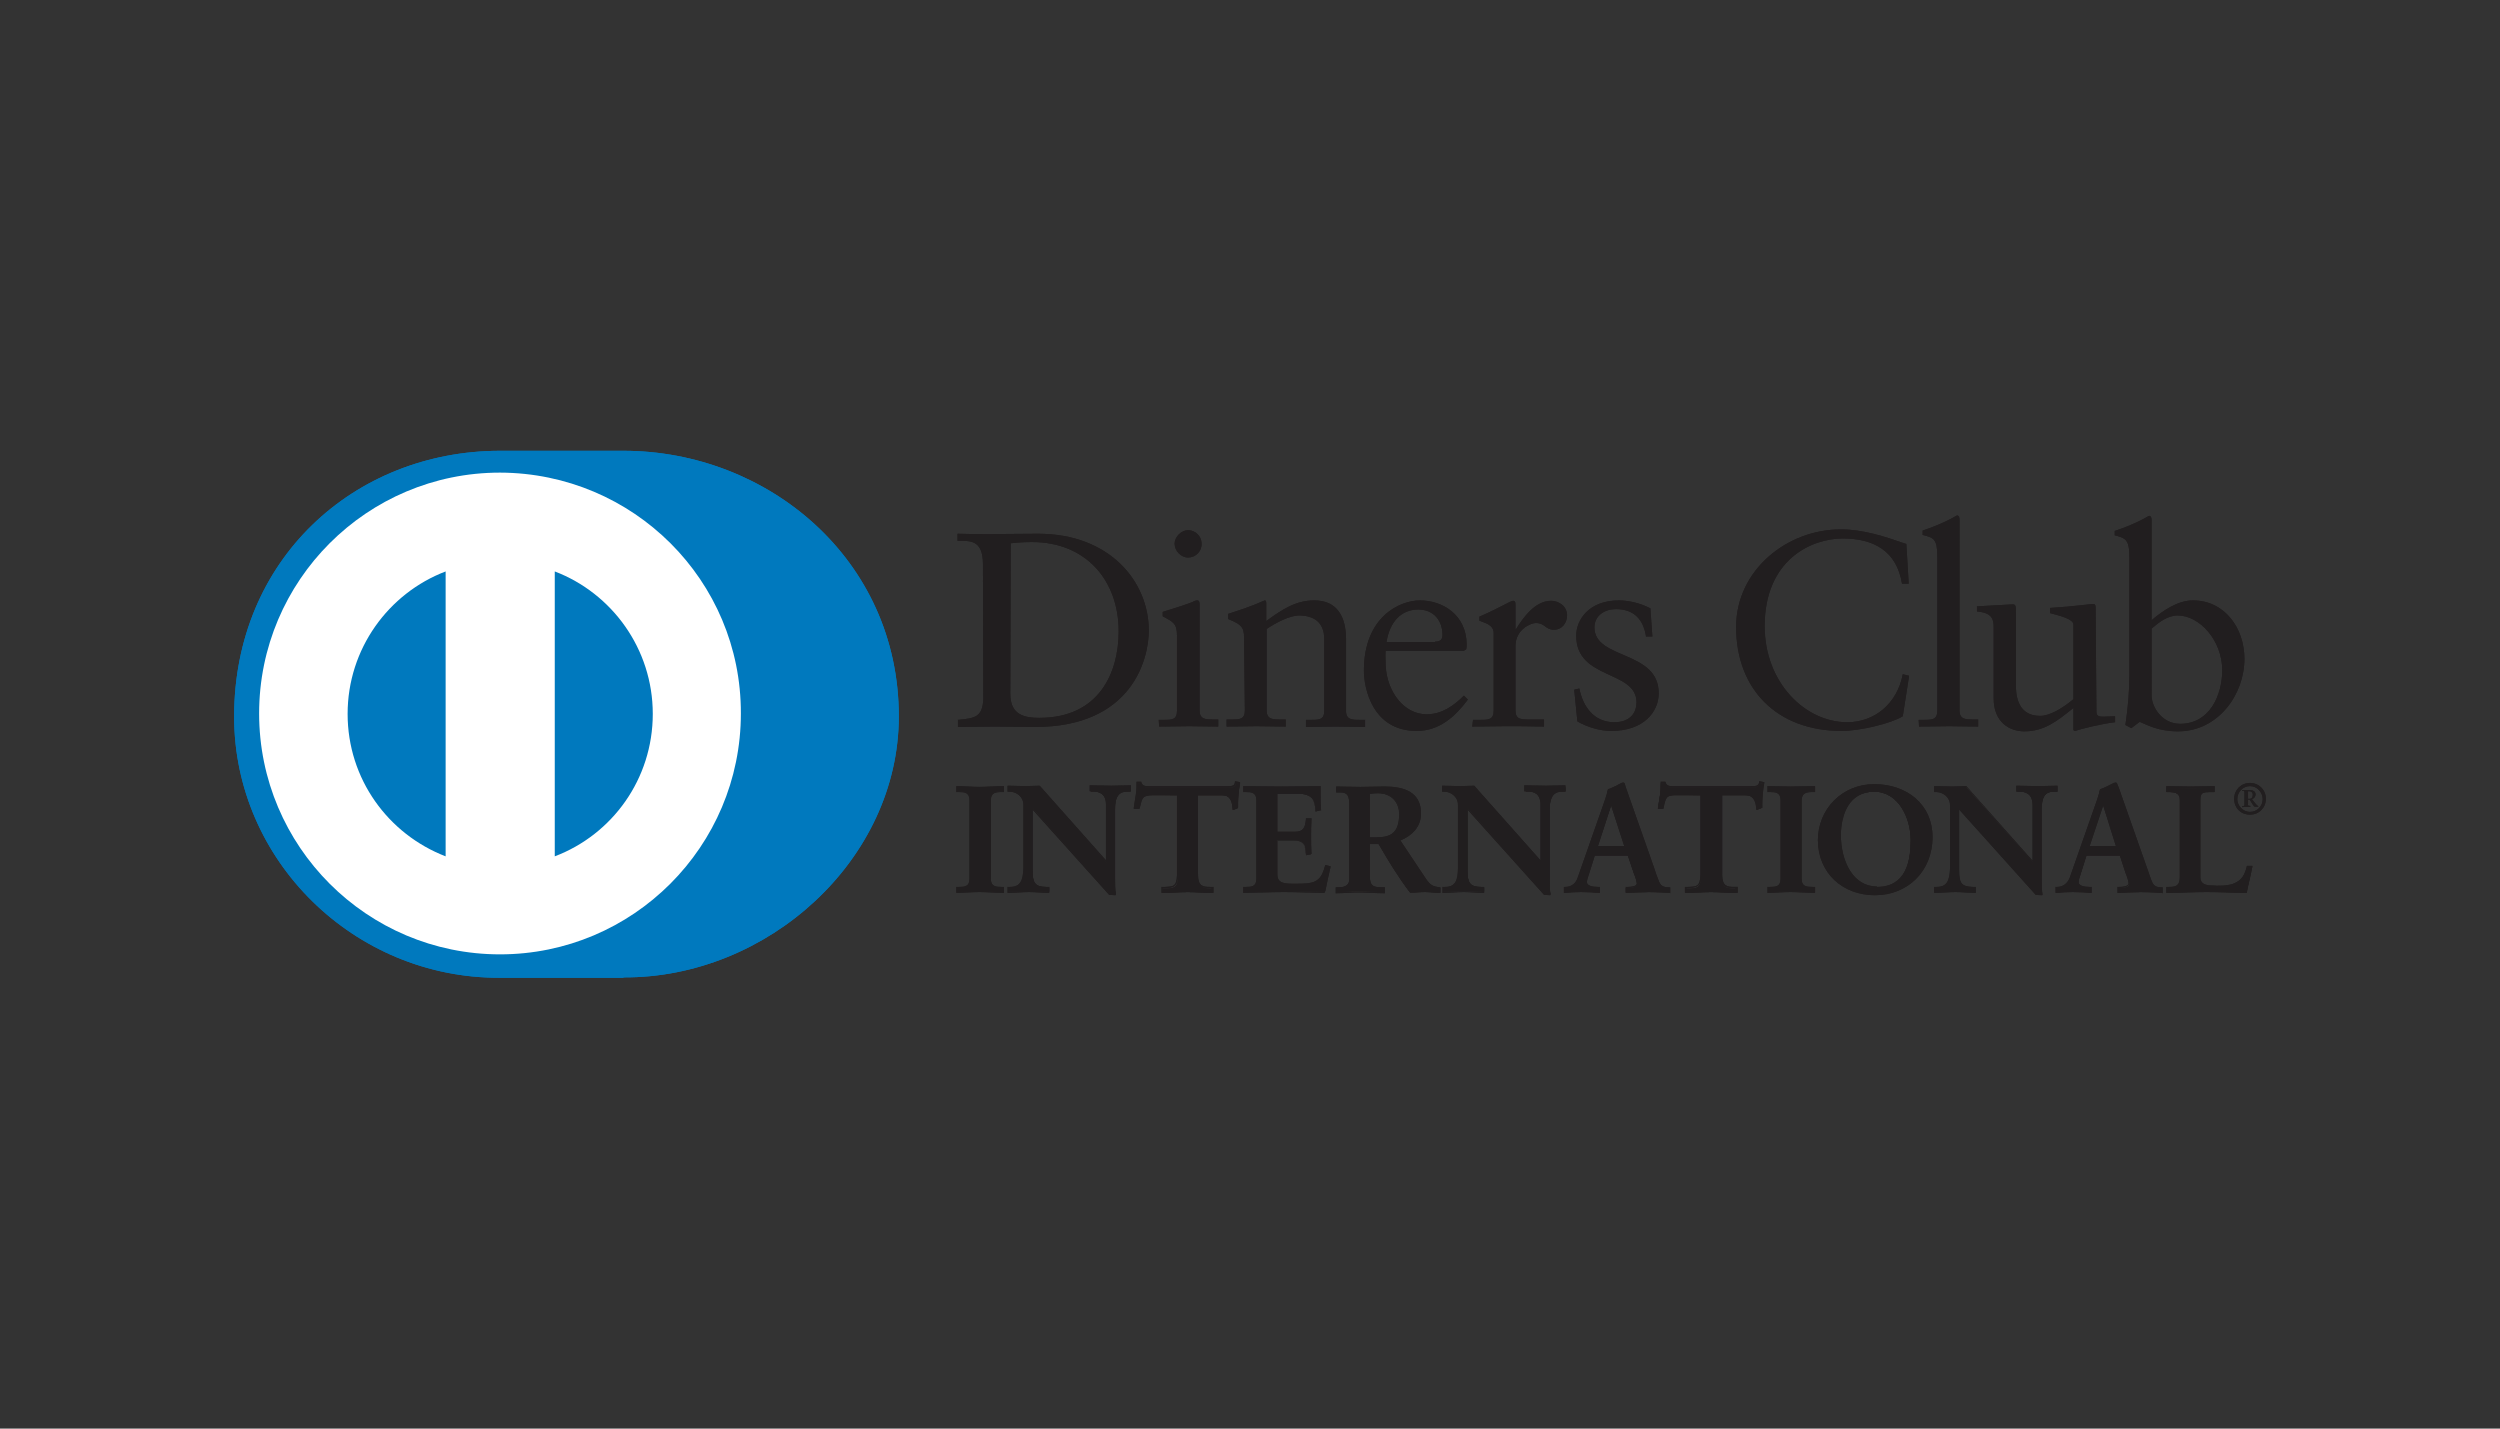 <?xml version="1.0" encoding="utf-8"?>
<!-- Generator: Adobe Illustrator 23.0.0, SVG Export Plug-In . SVG Version: 6.00 Build 0)  -->
<svg version="1.1" id="Layer_1" xmlns="http://www.w3.org/2000/svg" xmlns:xlink="http://www.w3.org/1999/xlink" x="0px" y="0px"
	 viewBox="0 0 630 360" style="enable-background:new 0 0 630 360;" xml:space="preserve">
<rect x="0" y="0" width="630" height="360" fill="#333333" stroke="none"/>
<style type="text/css">
	.st0{display:none;}
	.st1{display:inline;fill:#0F0F0F;}
	.st2{fill:#0079BE;}
	.st3{fill:#FFFFFF;}
	.st4{fill:#211E1F;}
</style>
<g class="st0">
	<rect x="-43.1" y="-12.1" class="st1" width="715" height="390.6"/>
</g>
<g id="__x0023_Layer_x0020_1">
	<path class="st2" d="M157.1,246.3c36.3,0.2,69.4-29.6,69.4-65.8c0-39.6-33.1-66.9-69.4-66.9h-31.2C89.2,113.7,59,141,59,180.6
		c0,36.2,30.2,65.9,66.9,65.8H157.1z"/>
	<path class="st3" d="M126,119.1c-33.5,0-60.7,27.2-60.7,60.7c0,33.5,27.2,60.7,60.7,60.7c33.5,0,60.7-27.2,60.7-60.7
		C186.8,146.3,159.6,119.2,126,119.1z M87.6,179.9L87.6,179.9c0-16.4,10.3-30.4,24.7-35.9v71.8C97.8,210.2,87.6,196.3,87.6,179.9z
		 M139.8,215.8L139.8,215.8V144c14.4,5.5,24.7,19.5,24.7,35.9C164.5,196.3,154.3,210.3,139.8,215.8z"/>
	<path class="st4" d="M247.7,142.2c0-6.3-3.3-5.9-6.4-5.9v-1.8c2.7,0.1,5.5,0.1,8.2,0.1c2.9,0,6.9-0.1,12.1-0.1
		c18.1,0,27.9,12.1,27.9,24.4c0,6.9-4,24.3-28.7,24.3c-3.6,0-6.8-0.1-10.1-0.1c-3.1,0-6.2,0.1-9.3,0.1v-1.8c4.2-0.4,6.2-0.6,6.4-5.3
		L247.7,142.2L247.7,142.2z M254.6,174.9L254.6,174.9c0,5.4,3.8,6,7.3,6c15.1,0,20-11.4,20-21.8c0-13-8.4-22.5-21.8-22.5
		c-2.9,0-4.2,0.2-5.4,0.3L254.6,174.9L254.6,174.9z"/>
	<path class="st4" d="M292,181.4h1.3c2,0,3.3,0,3.3-2.3v-18.9c0-3.1-1-3.5-3.6-4.9v-1.1c3.3-1,7.2-2.3,7.5-2.5
		c0.5-0.3,0.9-0.4,1.3-0.4c0.3,0,0.5,0.4,0.5,1V179c0,2.3,1.5,2.3,3.5,2.3h1.2v1.8c-2.4,0-4.8-0.1-7.3-0.1c-2.5,0-5,0.1-7.6,0.1
		L292,181.4L292,181.4z M299.4,140.5L299.4,140.5c-1.8,0-3.4-1.7-3.4-3.5c0-1.7,1.7-3.4,3.4-3.4c1.8,0,3.4,1.5,3.4,3.4
		C302.9,138.9,301.3,140.5,299.4,140.5z"/>
	<path class="st4" d="M313.5,160.6c0-2.6-0.8-3.3-4-4.6v-1.3c3-1,5.9-1.9,9.2-3.4c0.2,0,0.4,0.1,0.4,0.7v4.5c4-2.9,7.4-5.2,12.1-5.2
		c5.9,0,8,4.3,8,9.8v18c0,2.3,1.5,2.3,3.5,2.3h1.3v1.8c-2.4,0-4.9-0.1-7.4-0.1c-2.5,0-5,0.1-7.5,0.1v-1.8h1.3c2,0,3.3,0,3.3-2.3V161
		c0-4-2.4-5.9-6.4-5.9c-2.2,0-5.8,1.8-8.1,3.4V179c0,2.3,1.5,2.3,3.5,2.3h1.3v1.8c-2.4,0-4.9-0.1-7.4-0.1c-2.5,0-5,0.1-7.5,0.1v-1.8
		h1.3c2,0,3.3,0,3.3-2.3L313.5,160.6L313.5,160.6z"/>
	<path class="st4" d="M349.2,163.9c-0.1,0.6-0.1,1.7,0,4c0.4,6.6,4.7,12.1,10.3,12.1c3.8,0,6.8-2.1,9.4-4.7l1,1
		c-3.2,4.3-7.2,7.9-12.9,7.9c-11.1,0-13.3-10.7-13.3-15.2c0-13.7,9.2-17.7,14.1-17.7c5.7,0,11.7,3.6,11.8,11c0,0.4,0,0.8-0.1,1.3
		l-0.6,0.4H349.2L349.2,163.9z M361.6,161.7L361.6,161.7c1.7,0,1.9-0.9,1.9-1.7c0-3.6-2.2-6.4-6.1-6.4c-4.3,0-7.2,3.1-8,8.2H361.6
		L361.6,161.7z"/>
	<path class="st4" d="M371.2,181.4h1.9c1.9,0,3.3,0,3.3-2.3v-19.6c0-2.2-2.6-2.6-3.6-3.1v-1c5.1-2.2,7.9-4,8.5-4
		c0.4,0,0.6,0.2,0.6,0.9v6.3h0.1c1.7-2.7,4.7-7.2,8.9-7.2c1.7,0,4,1.2,4,3.7c0,1.9-1.3,3.6-3.3,3.6c-2.2,0-2.2-1.7-4.6-1.7
		c-1.2,0-5.1,1.6-5.1,5.8V179c0,2.3,1.4,2.3,3.3,2.3h3.9v1.8c-3.8-0.1-6.8-0.1-9.8-0.1c-2.9,0-5.8,0.1-8.3,0.1L371.2,181.4
		L371.2,181.4z"/>
	<path class="st4" d="M398,173.5c0.9,4.6,3.7,8.5,8.8,8.5c4.1,0,5.6-2.5,5.6-5c0-8.2-15.2-5.6-15.2-16.8c0-3.9,3.1-8.9,10.8-8.9
		c2.2,0,5.2,0.6,7.9,2l0.5,7.1h-1.6c-0.7-4.4-3.1-6.9-7.6-6.9c-2.8,0-5.4,1.6-5.4,4.6c0,8.2,16.2,5.7,16.2,16.6
		c0,4.6-3.7,9.5-12,9.5c-2.8,0-6.1-1-8.5-2.4l-0.8-8L398,173.5L398,173.5z"/>
	<path class="st4" d="M481,147.1h-1.7c-1.3-8.2-7.1-11.4-14.9-11.4c-8,0-19.7,5.4-19.7,22.1c0,14.1,10.1,24.2,20.8,24.2
		c6.9,0,12.6-4.7,14-12.1l1.6,0.4l-1.6,10.2c-2.9,1.8-10.8,3.7-15.4,3.7c-16.3,0-26.6-10.5-26.6-26.2c0-14.3,12.8-24.6,26.4-24.6
		c5.6,0,11.1,1.8,16.5,3.7L481,147.1L481,147.1z"/>
	<path class="st4" d="M483.5,181.4h1.3c2,0,3.4,0,3.4-2.3v-38.9c0-4.5-1-4.7-3.7-5.4v-1.1c2.8-0.9,5.7-2.2,7.2-3
		c0.8-0.4,1.3-0.8,1.5-0.8c0.4,0,0.6,0.4,0.6,1V179c0,2.3,1.5,2.3,3.5,2.3h1.2v1.8c-2.4,0-4.8-0.1-7.3-0.1c-2.5,0-5,0.1-7.6,0.1
		L483.5,181.4L483.5,181.4z"/>
	<path class="st4" d="M528.3,179.3c0,1.3,0.8,1.3,1.9,1.3c0.8,0,1.9-0.1,2.8-0.1v1.5c-3,0.3-8.7,1.7-10.1,2.2l-0.4-0.2v-5.6
		c-4.2,3.4-7.4,5.9-12.4,5.9c-3.8,0-7.7-2.4-7.7-8.3V158c0-1.8-0.3-3.6-4.2-3.9v-1.3c2.5-0.1,8.1-0.5,9-0.5c0.8,0,0.8,0.5,0.8,2v18
		c0,2.1,0,8.1,6.1,8.1c2.4,0,5.5-1.8,8.4-4.2v-18.8c0-1.4-3.3-2.2-5.9-2.9v-1.3c6.3-0.4,10.2-1,10.9-1c0.6,0,0.6,0.5,0.6,1.3
		L528.3,179.3L528.3,179.3z"/>
	<path class="st4" d="M542.2,156.3c2.8-2.4,6.6-5,10.4-5c8.1,0,13,7.1,13,14.7c0,9.1-6.7,18.3-16.7,18.3c-5.2,0-7.9-1.7-9.7-2.4
		l-2.1,1.6l-1.5-0.8c0.6-4.1,1-8.2,1-12.4v-30c0-4.5-1.1-4.7-3.7-5.4v-1.1c2.8-0.9,5.7-2.2,7.2-3c0.8-0.4,1.3-0.8,1.5-0.8
		c0.4,0,0.6,0.4,0.6,1L542.2,156.3L542.2,156.3L542.2,156.3z M542.2,175.3L542.2,175.3c0,2.7,2.5,7.1,7.2,7.1
		c7.5,0,10.6-7.3,10.6-13.5c0-7.5-5.7-13.8-11.2-13.8c-2.6,0-4.7,1.7-6.6,3.3L542.2,175.3L542.2,175.3z"/>
	<path class="st4" d="M241.2,223.7h0.5c1.4,0,2.8-0.2,2.8-2.2v-19.9c0-2-1.4-2.2-2.8-2.2h-0.5v-1.1c1.5,0,3.8,0.2,5.6,0.2
		c1.9,0,4.2-0.2,6-0.2v1.1h-0.5c-1.4,0-2.8,0.2-2.8,2.2v19.9c0,2,1.4,2.2,2.8,2.2h0.5v1.1c-1.8,0-4.1-0.2-6-0.2
		c-1.9,0-4.1,0.2-5.6,0.2L241.2,223.7L241.2,223.7z"/>
	<path class="st4" d="M252.8,225c-1.8,0-4.1-0.2-6-0.2c-1.9,0-4.1,0.2-5.6,0.2h-0.2v-0.2v-1.1v-0.2h0.2h0.5c1.4,0,2.6-0.1,2.6-2
		v-19.9c0-1.9-1.3-2-2.6-2h-0.7v-0.2v-1.3h0.2c1.5,0,3.8,0.2,5.6,0.2c1.9,0,4.2-0.2,6-0.2h0.2v0.2v1.3h-0.2h-0.5
		c-1.4,0-2.6,0.2-2.6,2v19.9c0,1.9,1.3,2,2.6,2h0.7v0.2v1.3L252.8,225L252.8,225z M252.7,224.7L252.7,224.7v-0.8h-0.4
		c-1.4,0-3-0.2-3-2.3v-19.9c0-2.1,1.6-2.3,3-2.3h0.4v-0.8c-1.8,0-4,0.1-5.8,0.1c-1.8,0-4-0.1-5.5-0.1v0.8h0.4c1.4,0,3,0.2,3,2.3
		v19.9c0,2.1-1.6,2.3-3,2.3h-0.4v0.8c1.5,0,3.6-0.2,5.4-0.2C248.7,224.6,250.9,224.7,252.7,224.7L252.7,224.7z"/>
	<path class="st4" d="M278.9,217.4L278.9,217.4l0.1-14.3c0-3.1-2.2-3.6-3.3-3.6h-0.8v-1.1c1.8,0,3.5,0.2,5.3,0.2
		c1.6,0,3.1-0.2,4.7-0.2v1.1h-0.6c-1.6,0-3.4,0.3-3.4,4.8v17.3c0,1.3,0,2.7,0.2,3.8h-1.4l-19.5-21.8v15.6c0,3.3,0.6,4.4,3.6,4.4h0.6
		v1.1c-1.6,0-3.3-0.2-4.9-0.2c-1.7,0-3.5,0.2-5.2,0.2v-1.1h0.5c2.6,0,3.4-1.8,3.4-4.8v-16c0-2.1-1.8-3.4-3.5-3.4h-0.5v-1.1
		c1.4,0,2.9,0.1,4.4,0.1c1.1,0,2.2-0.1,3.4-0.1L278.9,217.4L278.9,217.4z"/>
	<path class="st4" d="M281.1,225.6l-1.6-0.1l-19.3-21.5v15.2c0,3.3,0.5,4.2,3.4,4.3h0.8v0.2v1.3h-0.2c-1.6,0-3.3-0.2-4.9-0.2
		c-1.7,0-3.4,0.2-5.2,0.2h-0.2v-0.2v-1.3h0.2h0.5c2.5,0,3.2-1.6,3.3-4.7v-16c0-2-1.7-3.2-3.3-3.3h-0.7v-0.2v-1.3h0.2
		c1.5,0,2.9,0.1,4.4,0.1c1.1,0,2.2-0.1,3.5-0.1l16.7,18.8v-14c0-3-2-3.4-3.1-3.4h-1v-0.2v-1.3h0.2c1.8,0,3.5,0.1,5.3,0.1
		c1.5,0,3.1-0.1,4.7-0.1h0.2v0.2v1.3h-0.2h-0.6c-1.6,0-3.2,0.2-3.2,4.7v17.3c0,1.3,0,2.7,0.2,3.8l0,0.2L281.1,225.6L281.1,225.6z
		 M279.7,225.3L279.7,225.3h1.3c-0.2-1.1-0.2-2.4-0.2-3.7v-17.3c0-4.6,1.9-5,3.5-5h0.4v-0.8c-1.5,0-3,0.1-4.5,0.1
		c-1.7,0-3.4-0.1-5.1-0.1l0,0.8h0.7c1.2,0,3.5,0.5,3.5,3.7l-0.1,14.3l-0.1,0.1l-0.1,0.1L262,198.5c-1.1,0-2.2,0.1-3.4,0.1
		c-1.4,0-2.8-0.1-4.2-0.1l0,0.8h0.3c1.8,0,3.6,1.4,3.6,3.6v16c0,3-0.8,5-3.6,5l-0.4,0v0.8c1.6,0,3.3-0.2,5-0.2
		c1.6,0,3.2,0.1,4.7,0.2v-0.8h-0.5c-3,0-3.7-1.3-3.7-4.6v-16.1L279.7,225.3L279.7,225.3z M278.9,217.4L278.9,217.4l0.1-0.1
		L278.9,217.4z M278.8,217.3L278.8,217.3L278.8,217.3L278.8,217.3L278.8,217.3z"/>
	<path class="st4" d="M290.5,200.3c-2.9,0-3,0.7-3.5,3.5h-1.1c0.2-1.1,0.3-2.1,0.5-3.2c0.2-1.1,0.2-2.1,0.2-3.2h0.9
		c0.3,1.1,1.3,1.1,2.3,1.1h19.6c1,0,2,0,2.1-1.2l0.9,0.2c-0.1,1-0.3,2.1-0.4,3.1c-0.1,1-0.1,2.1-0.1,3.1l-1.1,0.4
		c-0.1-1.4-0.3-3.7-2.8-3.7h-6.2v20.2c0,2.9,1.3,3.3,3.1,3.3h0.7v1.1c-1.5,0-4.1-0.2-6.2-0.2c-2.3,0-4.9,0.2-6.4,0.2v-1.1h0.7
		c2.1,0,3.2-0.2,3.2-3.2v-20.3L290.5,200.3L290.5,200.3z"/>
	<path class="st4" d="M305.5,225c-1.5,0-4.2-0.2-6.2-0.2c-2.3,0-4.9,0.2-6.4,0.2h-0.2v-0.2v-1.3h0.2h0.7c2.1-0.1,2.9-0.1,3-3v-20.1
		h-6.1v-0.2v-0.2h6.4v20.4c0,3-1.2,3.4-3.3,3.4H293v0.8c1.5,0,4.1-0.1,6.3-0.1c2,0,4.5,0.1,6,0.1v-0.8h-0.6c-1.8,0-3.3-0.5-3.3-3.4
		v-20.4h6.4c2.5,0,2.9,2.2,3,3.6l0.8-0.3c0-1,0-2,0.1-3c0.1-1,0.3-1.9,0.4-2.9l-0.6-0.1c-0.2,1.1-1.2,1.2-2.2,1.2h-19.6h-0.2
		c-0.9,0-1.9,0-2.2-1.1h-0.6c0,1.1-0.1,2.1-0.2,3.1c-0.1,1-0.3,2-0.4,3h0.8c0.5-2.6,0.8-3.5,3.7-3.5v0.2v0.2
		c-2.8,0.1-2.7,0.5-3.4,3.3l0,0.1H287h-1.3l0-0.2c0.2-1.1,0.3-2.1,0.5-3.2c0.2-1.1,0.2-2.1,0.2-3.2v-0.2h0.2h1l0,0.1
		c0.3,1,1,1,1.9,1h0.2h19.6c1.1,0,1.8,0,1.9-1l0-0.2l0.2,0l1.1,0.2l0,0.2c-0.2,1-0.3,2-0.4,3.1c-0.1,1-0.1,2-0.1,3.1v0.1l-0.1,0
		l-1.3,0.5l0-0.2c-0.1-1.4-0.3-3.5-2.6-3.5h-6.1v20c0,2.9,1.2,3.1,3,3.1h0.9v0.2v1.3L305.5,225L305.5,225z"/>
	<path class="st4" d="M313.5,223.7h0.5c1.4,0,2.8-0.2,2.8-2.2v-19.9c0-2-1.4-2.2-2.8-2.2h-0.5v-1.1c2.3,0,6.3,0.2,9.4,0.2
		c3.2,0,7.1-0.2,9.7-0.2c-0.1,1.6,0,4.1,0.1,5.8l-1.1,0.3c-0.2-2.5-0.6-4.4-4.6-4.4h-5.3v9.9h4.5c2.3,0,2.8-1.3,3-3.3h1.1
		c-0.1,1.5-0.1,3-0.1,4.4c0,1.4,0,2.9,0.1,4.3l-1.1,0.2c-0.2-2.3-0.3-3.8-3-3.8h-4.5v8.8c0,2.5,2.2,2.5,4.6,2.5
		c4.6,0,6.6-0.3,7.7-4.6l1.1,0.3c-0.5,2-1,4-1.3,6c-2.4,0-6.8-0.2-10.2-0.2c-3.4,0-7.9,0.2-10.1,0.2V223.7L313.5,223.7z"/>
	<path class="st4" d="M333.8,225c-2.4,0-6.8-0.2-10.2-0.2c-3.4,0-7.9,0.2-10.1,0.2h-0.2v-0.2v-1.1v-0.2h0.2h0.5c1.4,0,2.6-0.1,2.6-2
		v-19.9c0-1.9-1.3-2-2.6-2h-0.7v-0.2v-1.3h0.2c2.3,0,6.3,0.1,9.4,0.1c3.2,0,7.1-0.1,9.7-0.1h0.2l0,0.2c0,0.6,0,1.2,0,2
		c0,1.3,0,2.7,0.1,3.8l0,0.1l-0.1,0l-1.3,0.3l0-0.2c-0.2-2.5-0.6-4.3-4.5-4.3h-5.1l0,9.6h4.4c2.2,0,2.6-1.1,2.8-3.2l0-0.2h0.1h1.3
		l0,0.2c-0.1,1.5-0.1,3-0.1,4.4c0,1.4,0,2.9,0.1,4.3l0,0.1l-0.1,0l-1.3,0.3l0-0.2c-0.3-2.3-0.3-3.6-2.8-3.6l-4.4,0v8.7
		c0,2.3,2,2.3,4.5,2.3c4.6,0,6.4-0.2,7.5-4.5l0-0.2l0.2,0l1.2,0.3l0,0.2c-0.5,2-0.9,4-1.3,6l0,0.1H333.8L333.8,225z M333.6,224.7
		L333.6,224.7c0.3-1.9,0.8-3.8,1.2-5.7l-0.8-0.2c-1.1,4.2-3.3,4.6-7.8,4.6c-2.4,0-4.8,0-4.8-2.6v-9h4.7c2.7,0,2.9,1.6,3.1,3.7
		l0.8-0.2c-0.1-1.4-0.1-2.8-0.1-4.2c0-1.4,0-2.9,0.1-4.3h-0.8c-0.2,2-0.8,3.4-3.1,3.3h-4.7v-10.3h5.4c3.9,0,4.6,2,4.8,4.4l0.8-0.2
		c-0.1-1.1-0.1-2.4-0.1-3.7c0-0.7,0-1.3,0-1.8c-2.6,0-6.4,0.1-9.5,0.1c-3.1,0-7-0.1-9.3-0.1v0.8h0.4c1.4,0,3,0.2,3,2.3v19.9
		c0,2.1-1.6,2.3-3,2.3h-0.4v0.8c2.2,0,6.6-0.1,9.9-0.1C326.9,224.6,331.2,224.7,333.6,224.7L333.6,224.7z"/>
	<path class="st4" d="M340.2,202.4c0-2.8-1.5-2.9-2.7-2.9h-0.7v-1.1c1.2,0,3.6,0.2,5.9,0.2c2.3,0,4.1-0.2,6.1-0.2c4.8,0,9,1.3,9,6.7
		c0,3.4-2.3,5.5-5.3,6.7l6.5,9.7c1.1,1.6,1.8,2.1,3.7,2.3v1.1c-1.3,0-2.5-0.2-3.7-0.2c-1.2,0-2.4,0.2-3.6,0.2
		c-2.9-3.8-5.4-7.9-7.9-12.3h-2.5v8.1c0,2.9,1.4,3,3.1,3h0.7v1.1c-2.2,0-4.4-0.2-6.5-0.2c-1.8,0-3.6,0.2-5.5,0.2v-1.1h0.7
		c1.4,0,2.7-0.6,2.7-2L340.2,202.4L340.2,202.4z M345.1,211.2L345.1,211.2h1.9c3.8,0,5.8-1.4,5.8-5.9c0-3.4-2.2-5.5-5.5-5.5
		c-1.1,0-1.6,0.1-2.2,0.2L345.1,211.2L345.1,211.2z"/>
	<path class="st4" d="M362.7,225c-1.3,0-2.5-0.2-3.7-0.2c-1.2,0-2.4,0.2-3.7,0.1c-2.9-3.8-5.4-7.9-7.9-12.2h-2.2v8
		c0,2.9,1.2,2.8,2.9,2.9h0.9v0.2v1.3h-0.2c-2.2,0-4.4-0.2-6.5-0.2c-1.8,0-3.6,0.2-5.5,0.2h-0.2v-0.2v-1.3h0.2h0.7
		c1.4,0,2.5-0.6,2.5-1.9v-19.3c0-2.7-1.3-2.7-2.5-2.7h-0.8v-0.2v-1.3h0.2c1.2,0,3.6,0.1,5.9,0.1c2.3,0,4.1-0.1,6.1-0.1
		c4.8,0,9.2,1.3,9.2,6.8c0,3.4-2.3,5.6-5.2,6.8l6.4,9.6c1.1,1.6,1.7,2,3.6,2.2l0.1,0v0.1v1.3L362.7,225L362.7,225z M345,212.4
		L345,212.4h2.6l0,0.1c2.5,4.4,5,8.5,7.8,12.2c1.2,0,2.4-0.2,3.6-0.2c1.2,0,2.4,0.1,3.6,0.2v-0.8c-1.8-0.2-2.6-0.8-3.7-2.3l-6.6-9.9
		l0.2-0.1c3-1.2,5.2-3.2,5.2-6.5c0-5.3-4.1-6.5-8.9-6.5c-2,0-3.8,0.2-6.1,0.2c-2.2,0-4.5-0.1-5.7-0.2v0.8h0.5c1.2,0,2.9,0.2,2.9,3.1
		v19.3c0,1.5-1.4,2.2-2.9,2.2H337v0.8c1.8,0,3.6-0.1,5.3-0.1c2.1,0,4.3,0.1,6.4,0.1v-0.8h-0.5c-1.7,0-3.3-0.2-3.3-3.2v-8.3H345
		L345,212.4z M345,211.4L345,211.4h-0.2v-11.6l0.1,0c0.5,0,1-0.1,2.2-0.1c3.5,0,5.7,2.2,5.7,5.7c0,4.5-2.2,6.1-6,6.1L345,211.4
		L345,211.4z M346.9,211L346.9,211c3.8,0,5.6-1.3,5.7-5.7c0-3.3-2.1-5.4-5.4-5.4c-1,0-1.5,0.1-2,0.1v11H346.9L346.9,211z"/>
	<path class="st4" d="M388.5,217.4L388.5,217.4l0.1-14.3c0-3.1-2.2-3.6-3.3-3.6h-0.8v-1.1c1.8,0,3.5,0.2,5.3,0.2
		c1.6,0,3.1-0.2,4.7-0.2v1.1h-0.6c-1.6,0-3.4,0.3-3.4,4.8v17.3c0,1.3,0,2.7,0.2,3.8h-1.4l-19.5-21.8v15.6c0,3.3,0.6,4.4,3.6,4.4h0.6
		v1.1c-1.6,0-3.3-0.2-4.9-0.2c-1.7,0-3.5,0.2-5.2,0.2v-1.1h0.5c2.6,0,3.4-1.8,3.4-4.8v-16c0-2.1-1.7-3.4-3.5-3.4h-0.5v-1.1
		c1.4,0,2.9,0.1,4.4,0.1c1.1,0,2.2-0.1,3.4-0.1L388.5,217.4L388.5,217.4z"/>
	<path class="st4" d="M390.7,225.6l-1.6-0.1l-19.3-21.5v15.2c0,3.3,0.5,4.2,3.4,4.3h0.8v0.2v1.3h-0.2c-1.6,0-3.3-0.2-4.9-0.2
		c-1.7,0-3.4,0.2-5.2,0.2h-0.2v-0.2v-1.3h0.2h0.5c2.5,0,3.2-1.6,3.2-4.7v-16c0-2-1.7-3.2-3.3-3.3h-0.7v-0.2v-1.3h0.2
		c1.4,0,2.9,0.1,4.4,0.1c1.1,0,2.2-0.1,3.5-0.1l16.7,18.8v-14c0-3-2-3.4-3.1-3.4h-1v-0.2v-1.3h0.2c1.8,0,3.5,0.1,5.3,0.1
		c1.5,0,3.1-0.1,4.7-0.1h0.2v0.2v1.3h-0.2h-0.6c-1.6,0-3.2,0.2-3.2,4.7v17.3c0,1.3,0,2.6,0.2,3.8l0,0.2L390.7,225.6L390.7,225.6z
		 M389.3,225.3L389.3,225.3h1.2c-0.2-1.1-0.2-2.4-0.2-3.7v-17.3c0-4.6,1.9-5,3.6-5h0.4v-0.8c-1.5,0-3,0.1-4.5,0.1
		c-1.7,0-3.4-0.1-5.2-0.1v0.8h0.7c1.2,0,3.5,0.5,3.5,3.7l-0.1,14.4l-0.1,0.1l-0.1,0.1l-16.9-19.1c-1.1,0-2.2,0.1-3.4,0.1
		c-1.4,0-2.8-0.1-4.2-0.1v0.8h0.3c1.8,0,3.6,1.4,3.6,3.6v16c0,3-0.9,5-3.6,5l-0.4,0v0.8c1.6,0,3.3-0.1,5-0.1c1.6,0,3.2,0.1,4.7,0.1
		v-0.8h-0.5c-3,0-3.7-1.3-3.7-4.6v-16.1L389.3,225.3L389.3,225.3z M388.5,217.4L388.5,217.4l0.1-0.1L388.5,217.4z M388.4,217.3
		L388.4,217.3L388.4,217.3L388.4,217.3L388.4,217.3z"/>
	<path class="st4" d="M400.5,219.5c-0.4,1.3-0.8,2.3-0.8,3c0,1.1,1.6,1.3,2.8,1.3h0.4v1.1c-1.5-0.1-3.1-0.2-4.6-0.2
		c-1.4,0-2.7,0.1-4.1,0.2v-1.1h0.2c1.5,0,2.7-0.9,3.3-2.5l6.1-17.4c0.5-1.4,1.2-3.3,1.4-4.7c1.2-0.4,2.7-1.2,3.4-1.6
		c0.1,0,0.2-0.1,0.3-0.1c0.1,0,0.2,0,0.3,0.1c0.1,0.3,0.2,0.6,0.3,0.9l7,19.9c0.5,1.3,0.9,2.7,1.4,3.9c0.5,1.1,1.3,1.5,2.5,1.5h0.2
		v1.1c-1.7-0.1-3.4-0.1-5.2-0.1c-1.9,0-3.8,0.1-5.7,0.1v-1.1h0.4c0.9,0,2.4-0.1,2.4-1.1c0-0.5-0.3-1.5-0.8-2.7l-1.5-4.4h-8.6
		L400.5,219.5L400.5,219.5z M406.1,202.6L406.1,202.6L406.1,202.6l-3.6,10.7h7.1L406.1,202.6z"/>
	<path class="st4" d="M420.8,225c-1.7-0.1-3.4-0.2-5.2-0.2c-1.9,0-3.8,0.1-5.7,0.2l-0.2,0v-0.2v-1.3h0.2h0.4c0.9,0,2.2-0.2,2.2-0.9
		c0-0.4-0.3-1.5-0.8-2.7l-1.4-4.3h-8.4l-1.2,3.8c-0.4,1.3-0.8,2.3-0.8,2.9c0,0.9,1.4,1.2,2.7,1.2h0.6v0.2v1.3l-0.2,0
		c-1.5-0.1-3.1-0.2-4.6-0.2c-1.4,0-2.7,0.1-4.1,0.2l-0.2,0v-0.2v-1.3h0.2h0.2c1.4,0,2.6-0.8,3.1-2.4l6.1-17.4
		c0.5-1.4,1.2-3.3,1.5-4.8c1.2-0.4,2.7-1.2,3.4-1.6c0.1,0,0.2-0.1,0.4-0.1c0.1,0,0.3,0,0.4,0.2c0.1,0.3,0.2,0.7,0.3,1l7,19.9
		c0.4,1.3,0.9,2.7,1.4,3.9c0.4,1,1.1,1.4,2.4,1.4h0.4v0.2v1.3L420.8,225L420.8,225z M410,224.7L410,224.7c1.9-0.1,3.7-0.1,5.5-0.1
		c1.8,0,3.4,0.1,5.1,0.1v-0.8h-0.1c-1.3,0-2.2-0.5-2.7-1.6c-0.5-1.2-1-2.6-1.4-3.9l-7-19.9c-0.1-0.3-0.2-0.6-0.3-0.9c0,0,0,0-0.1,0
		H409c-0.1,0-0.1,0-0.2,0.1c-0.7,0.5-2.3,1.2-3.4,1.5c-0.2,1.4-0.9,3.3-1.4,4.7l-6.1,17.4c-0.6,1.6-1.9,2.6-3.5,2.6h-0.1v0.8
		c1.3-0.1,2.6-0.1,3.9-0.1c1.5,0,3,0.1,4.4,0.1v-0.8h-0.2c-1.2,0-3-0.2-3-1.5c0-0.8,0.5-1.7,0.8-3l0.2,0l-0.2-0.1l1.3-4.1h8.9
		l1.5,4.5c0.4,1.2,0.8,2.2,0.8,2.8c-0.1,1.2-1.7,1.2-2.5,1.3H410L410,224.7L410,224.7z M402.2,213.5L402.2,213.5l3.6-11.1h0.1h0.1
		v0.2l0,0l0,0v-0.2h0.1l3.6,11.1H402.2z M402.7,213.2L402.7,213.2h6.6L406,203L402.7,213.2z M405.9,202.7L405.9,202.7L405.9,202.7
		L405.9,202.7z"/>
	<path class="st4" d="M422.4,200.3c-2.8,0-3,0.7-3.5,3.5h-1.1c0.2-1.1,0.3-2.1,0.5-3.2c0.2-1.1,0.2-2.1,0.2-3.2h0.9
		c0.3,1.1,1.3,1.1,2.3,1.1h19.6c1,0,2,0,2-1.2l0.9,0.2c-0.1,1-0.3,2.1-0.4,3.1c-0.1,1-0.1,2.1-0.1,3.1l-1.1,0.4
		c-0.1-1.4-0.3-3.7-2.8-3.7h-6.2v20.2c0,2.9,1.3,3.3,3.1,3.3h0.7v1.1c-1.5,0-4.1-0.2-6.2-0.2c-2.3,0-4.9,0.2-6.4,0.2v-1.1h0.7
		c2.1,0,3.2-0.2,3.2-3.2v-20.3L422.4,200.3L422.4,200.3z"/>
	<path class="st4" d="M437.4,225c-1.5,0-4.1-0.2-6.2-0.2c-2.3,0-4.9,0.2-6.4,0.2h-0.2v-0.2v-1.3h0.2h0.7c2.1-0.1,2.9-0.1,3-3l0-20.1
		h-6.1v-0.2v-0.2h6.4v20.4c0,3-1.2,3.3-3.3,3.4H425v0.8c1.5,0,4.1-0.2,6.3-0.2c2,0,4.5,0.1,6,0.2v-0.8h-0.6c-1.8,0-3.3-0.4-3.3-3.4
		v-20.4h6.4c2.5,0,2.9,2.2,3,3.6l0.8-0.3c0-1,0-2,0.1-3c0.1-1,0.2-2,0.4-2.9l-0.6-0.1c-0.2,1.1-1.2,1.2-2.2,1.2h-19.6h-0.2
		c-0.9,0-1.9,0-2.2-1.1h-0.6c0,1.1-0.1,2.1-0.2,3.1c-0.1,1-0.3,2.1-0.4,3h0.8c0.5-2.6,0.8-3.5,3.7-3.5v0.2v0.2
		c-2.8,0-2.8,0.5-3.4,3.3l0,0.1h-0.1h-1.3l0-0.2c0.2-1.1,0.3-2.1,0.5-3.2c0.2-1.1,0.2-2.1,0.2-3.2v-0.2h0.2h1l0,0.1c0.3,1,1,1,1.9,1
		l0.2,0h19.6c1,0,1.8,0,1.9-1l0-0.2l0.2,0l1.1,0.2l0,0.2c-0.2,1-0.3,2-0.4,3.1c-0.1,1-0.1,2-0.1,3.1v0.1l-0.1,0l-1.3,0.5l0-0.2
		c-0.1-1.4-0.2-3.5-2.6-3.5h-6.1v20c0,2.9,1.2,3.1,3,3.1h0.9v0.2v1.3L437.4,225L437.4,225z"/>
	<path class="st4" d="M445.6,223.7h0.5c1.4,0,2.8-0.2,2.8-2.2v-19.9c0-2-1.4-2.2-2.8-2.2h-0.5v-1.1c1.5,0,3.8,0.2,5.6,0.2
		c1.9,0,4.2-0.2,6-0.2v1.1h-0.5c-1.4,0-2.8,0.2-2.8,2.2v19.9c0,2,1.4,2.2,2.8,2.2h0.5v1.1c-1.8,0-4.1-0.2-6-0.2
		c-1.9,0-4.1,0.2-5.6,0.2L445.6,223.7L445.6,223.7z"/>
	<path class="st4" d="M457.2,225c-1.8,0-4.1-0.2-6-0.2c-1.9,0-4.1,0.2-5.6,0.2h-0.2v-0.2v-1.1v-0.2h0.2h0.5c1.4,0,2.6-0.1,2.6-2
		v-19.9c0-1.9-1.3-2-2.6-2h-0.7v-0.2v-1.3h0.2c1.5,0,3.8,0.1,5.6,0.1c1.9,0,4.2-0.1,6-0.1h0.2v0.2v1.3h-0.2h-0.5
		c-1.4,0-2.6,0.2-2.7,2v19.9c0,1.9,1.3,2,2.7,2h0.7v0.2v1.3H457.2L457.2,225z M457,224.7L457,224.7v-0.8h-0.4c-1.4,0-3-0.2-3-2.3
		v-19.9c0-2.1,1.6-2.3,3-2.3h0.4v-0.8c-1.8,0-3.9,0.1-5.8,0.1c-1.8,0-4-0.1-5.4-0.1v0.8h0.4c1.4,0,3,0.2,3,2.3v19.9
		c0,2.1-1.6,2.3-3,2.3h-0.4v0.8c1.5,0,3.6-0.1,5.4-0.1C453,224.6,455.2,224.7,457,224.7L457,224.7z"/>
	<path class="st4" d="M472.3,197.8c8.1,0,14.5,5,14.5,13.1c0,8.7-6.3,14.5-14.3,14.5c-8.1,0-14.2-5.5-14.2-13.6
		C458.3,203.9,464.4,197.8,472.3,197.8L472.3,197.8z M472.9,223.8L472.9,223.8c7.4,0,8.6-6.5,8.6-12c0-5.5-3-12.3-9.3-12.3
		c-6.6,0-8.6,5.9-8.6,11C463.6,217.3,466.7,223.8,472.9,223.8L472.9,223.8z"/>
	<path class="st4" d="M458.1,211.8c0-8,6.2-14.2,14.2-14.2v0.2v0.2c-7.8,0-13.8,6-13.8,13.8c0,8.1,6.1,13.5,14,13.5
		c8,0,14.2-5.7,14.2-14.4c0-8-6.4-12.9-14.4-12.9v-0.2v-0.2c8.2,0,14.7,5.1,14.7,13.3c0,8.8-6.4,14.7-14.5,14.7
		C464.4,225.6,458.2,220.1,458.1,211.8L458.1,211.8L458.1,211.8z M463.5,210.5L463.5,210.5c0-5.1,2-11.2,8.8-11.2
		c6.4,0,9.5,6.9,9.5,12.4c0,5.5-1.3,12.2-8.8,12.2v-0.2v-0.2c7.2,0,8.5-6.3,8.5-11.9c0-5.5-3-12.1-9.1-12.1c-6.5,0-8.4,5.8-8.5,10.8
		c0,6.8,3.1,13.1,9.1,13.1v0.2v0.2C466.6,223.9,463.5,217.3,463.5,210.5L463.5,210.5z"/>
	<path class="st4" d="M512.4,217.4L512.4,217.4l0.1-14.3c0-3.1-2.2-3.6-3.3-3.6h-0.8v-1.1c1.8,0,3.5,0.2,5.3,0.2
		c1.6,0,3.1-0.2,4.7-0.2v1.1h-0.6c-1.6,0-3.4,0.3-3.4,4.8v17.3c0,1.3,0,2.7,0.2,3.8h-1.4l-19.6-21.8v15.6c0,3.3,0.6,4.4,3.6,4.4h0.6
		v1.1c-1.6,0-3.3-0.2-4.9-0.2c-1.7,0-3.5,0.2-5.2,0.2v-1.1h0.5c2.6,0,3.4-1.8,3.4-4.8v-16c0-2.1-1.7-3.4-3.5-3.4h-0.5v-1.1
		c1.4,0,2.9,0.1,4.4,0.1c1.1,0,2.2-0.1,3.4-0.1L512.4,217.4L512.4,217.4z"/>
	<path class="st4" d="M514.6,225.6l-1.6-0.1l-19.3-21.5v15.2c0,3.3,0.5,4.2,3.4,4.3h0.8v0.2v1.3h-0.2c-1.6,0-3.3-0.2-4.9-0.2
		c-1.7,0-3.4,0.2-5.2,0.2h-0.2v-0.2v-1.3h0.2h0.5c2.5,0,3.2-1.6,3.3-4.6v-16c0-2-1.7-3.2-3.3-3.3h-0.7v-0.2v-1.3h0.2
		c1.5,0,2.9,0.1,4.4,0.1c1.1,0,2.2-0.1,3.5-0.1l16.7,18.8v-14c0-3-2-3.4-3.1-3.4h-1v-0.2v-1.3h0.2c1.8,0,3.5,0.1,5.3,0.1
		c1.6,0,3.1-0.1,4.7-0.1h0.2v0.2v1.3h-0.2h-0.6c-1.6,0-3.2,0.2-3.2,4.7v17.3c0,1.3,0,2.7,0.2,3.8l0,0.2L514.6,225.6L514.6,225.6z
		 M513.2,225.3L513.2,225.3h1.2c-0.2-1.1-0.2-2.4-0.2-3.7v-17.3c0-4.6,1.9-5,3.5-5h0.4v-0.8c-1.5,0-3,0.1-4.5,0.1
		c-1.7,0-3.4-0.1-5.1-0.1v0.8h0.7c1.2,0,3.5,0.5,3.5,3.7l0,14.3l-0.1,0.1l-0.1,0.1l-16.9-19.1c-1.1,0-2.2,0.1-3.4,0.1
		c-1.4,0-2.8-0.1-4.2-0.1v0.8h0.3c1.8,0,3.6,1.4,3.6,3.6v16c0,3-0.8,5-3.6,5l-0.4,0v0.8c1.6,0,3.3-0.1,5-0.1c1.6,0,3.2,0.1,4.7,0.1
		v-0.8h-0.5c-3,0-3.7-1.3-3.7-4.6v-16.1L513.2,225.3L513.2,225.3z M512.4,217.4L512.4,217.4l0.1-0.1L512.4,217.4z M512.3,217.3
		L512.3,217.3L512.3,217.3L512.3,217.3L512.3,217.3z"/>
	<path class="st4" d="M524.5,219.5c-0.4,1.3-0.8,2.3-0.8,3c0,1.1,1.6,1.3,2.8,1.3h0.4v1.1c-1.5-0.1-3.1-0.2-4.6-0.2
		c-1.4,0-2.7,0.1-4.1,0.2v-1.1h0.2c1.5,0,2.7-0.9,3.3-2.5l6.1-17.4c0.5-1.4,1.2-3.3,1.4-4.7c1.2-0.4,2.7-1.2,3.5-1.6
		c0.1,0,0.2-0.1,0.3-0.1c0.1,0,0.2,0,0.3,0.1c0.1,0.3,0.2,0.6,0.3,0.9l7,19.9c0.5,1.3,0.9,2.7,1.4,3.9c0.5,1.1,1.3,1.5,2.5,1.5h0.2
		v1.1c-1.7-0.1-3.4-0.1-5.2-0.1c-1.9,0-3.8,0.1-5.7,0.1v-1.1h0.4c0.9,0,2.4-0.1,2.4-1.1c0-0.5-0.3-1.5-0.8-2.7l-1.5-4.4h-8.6
		L524.5,219.5L524.5,219.5z M530,202.6L530,202.6L530,202.6l-3.6,10.7h7.1L530,202.6z"/>
	<path class="st4" d="M544.7,225c-1.7-0.1-3.4-0.2-5.2-0.2c-1.9,0-3.8,0.1-5.7,0.2l-0.2,0v-0.2v-1.3h0.2h0.4c0.9,0,2.2-0.2,2.2-0.9
		c0-0.4-0.3-1.5-0.8-2.7l-1.4-4.3h-8.4l-1.2,3.8c-0.4,1.3-0.8,2.3-0.8,2.9c0,0.9,1.4,1.2,2.7,1.2h0.6v0.2v1.3l-0.2,0
		c-1.5-0.1-3.1-0.2-4.6-0.2c-1.4,0-2.7,0.1-4.1,0.2l-0.2,0v-0.2v-1.3h0.2h0.2c1.4,0,2.6-0.8,3.2-2.4l6.1-17.4
		c0.5-1.4,1.2-3.3,1.5-4.8c1.2-0.4,2.7-1.2,3.5-1.6c0.1,0,0.2-0.1,0.4-0.1c0.1,0,0.3,0,0.4,0.2c0.1,0.3,0.2,0.6,0.4,1l7,19.9
		c0.5,1.3,0.9,2.7,1.4,3.9c0.4,1,1.1,1.4,2.3,1.4h0.4v0.2v1.3L544.7,225L544.7,225z M533.9,224.7L533.9,224.7
		c1.9-0.1,3.7-0.1,5.5-0.1c1.8,0,3.4,0.1,5.1,0.1l0-0.8h-0.1c-1.3,0-2.2-0.5-2.7-1.6c-0.5-1.2-1-2.6-1.4-3.9l-7-19.9
		c-0.1-0.3-0.2-0.6-0.3-0.9c0,0,0,0-0.1,0H533c-0.1,0-0.1,0-0.2,0.1c-0.7,0.5-2.3,1.2-3.4,1.5c-0.2,1.4-0.9,3.3-1.4,4.7l-6.1,17.4
		c-0.6,1.6-1.9,2.6-3.5,2.6h-0.1v0.8c1.3-0.1,2.6-0.1,3.9-0.1c1.5,0,3,0.1,4.4,0.1v-0.8h-0.3c-1.2,0-3-0.1-3-1.5
		c0-0.8,0.5-1.7,0.8-3l0.2,0l-0.2-0.1l1.3-4.1h8.9l1.5,4.5c0.4,1.2,0.8,2.2,0.8,2.8c-0.1,1.2-1.6,1.2-2.5,1.3h-0.2L533.9,224.7
		L533.9,224.7z M526.2,213.5L526.2,213.5l3.6-11.1h0.1h0.1v0.2l0,0l0,0v-0.2h0.1l3.6,11.1H526.2z M526.6,213.2L526.6,213.2h6.6
		L530,203L526.6,213.2L526.6,213.2z M529.8,202.7L529.8,202.7L529.8,202.7L529.8,202.7z"/>
	<path class="st4" d="M554.3,221.2c0,1.5,1.1,2,2.3,2.1c1.6,0.1,3.3,0.1,5-0.1c1.6-0.2,3-1.1,3.6-2.1c0.6-0.8,0.9-1.9,1.2-2.7h1.1
		c-0.4,2.2-0.9,4.3-1.4,6.5c-3.3,0-6.7-0.2-10-0.2c-3.3,0-6.7,0.2-10,0.2v-1.1h0.5c1.4,0,2.9-0.2,2.9-2.5v-19.5c0-2-1.5-2.2-2.9-2.2
		H546v-1.1c2,0,4,0.2,6,0.2c1.9,0,3.8-0.2,5.8-0.2v1.1h-1c-1.4,0-2.6,0-2.6,2V221.2L554.3,221.2z"/>
	<path class="st4" d="M566.1,225c-3.3,0-6.7-0.2-10-0.2c-3.3,0-6.7,0.2-10,0.2h-0.2v-0.2v-1.3h0.2h0.5c1.4,0,2.7-0.1,2.7-2.4v-19.5
		c0-1.8-1.3-2-2.7-2h-0.7v-0.2v-1.3h0.2c2,0,4,0.1,6,0.1c1.9,0,3.8-0.1,5.8-0.1h0.2v0.2v1.3h-0.2h-1c-1.5,0-2.4,0-2.4,1.9v19.6
		c0,1.4,0.9,1.8,2.1,2c0.7,0,1.4,0.1,2.1,0.1c0.9,0,1.9,0,2.9-0.2c1.5-0.2,2.9-1.1,3.5-2c0.6-0.8,0.9-1.9,1.1-2.7l0-0.1h0.1h1.3
		l0,0.2c-0.4,2.2-1,4.3-1.4,6.5l0,0.1L566.1,225L566.1,225L566.1,225z M565.9,224.7L565.9,224.7c0.4-2.1,0.9-4.1,1.3-6.1h-0.8
		c-0.2,0.8-0.6,1.8-1.2,2.7c-0.7,1-2.1,1.9-3.8,2.1c-1,0.1-2,0.2-2.9,0.2c-0.7,0-1.4,0-2.1-0.1c-1.2-0.1-2.4-0.7-2.4-2.3v-19.6
		c0-2.1,1.3-2.2,2.8-2.2h0.8v-0.8c-1.9,0-3.7,0.1-5.6,0.1c-2,0-3.9-0.1-5.8-0.1v0.8h0.4c1.4,0,3,0.2,3,2.3v19.5c0,2.5-1.7,2.7-3,2.7
		h-0.4v0.8c3.3,0,6.6-0.1,9.9-0.1S562.6,224.7,565.9,224.7L565.9,224.7z"/>
	<path class="st4" d="M567,197.3c2.3,0,4,1.8,4,4c0,2.2-1.7,4-4,4c-2.3,0-4-1.7-4-4C563,199.1,564.7,197.3,567,197.3z M567,204.6
		L567,204.6c1.8,0,3.2-1.5,3.2-3.2c0-1.7-1.4-3.3-3.2-3.3c-1.8,0-3.2,1.5-3.2,3.3C563.8,203,565.2,204.6,567,204.6z M565,203.4
		L565,203.4v-0.2c0.5-0.1,0.6-0.1,0.6-0.4v-3c0-0.4,0-0.6-0.6-0.5v-0.2h2c0.7,0,1.4,0.3,1.4,1.1c0,0.6-0.4,1-0.9,1.2l0.7,0.9
		c0.3,0.4,0.7,0.8,0.9,0.9v0.1h-0.8c-0.4,0-0.7-0.8-1.4-1.8h-0.4v1.3c0,0.3,0.1,0.2,0.6,0.3v0.2L565,203.4L565,203.4z M566.4,201.3
		L566.4,201.3h0.5c0.5,0,0.8-0.4,0.8-1c0-0.6-0.4-0.9-0.8-0.9h-0.4V201.3z"/>
	<path class="st2" d="M157.1,246.3c36.3,0.2,69.4-29.6,69.4-65.8c0-39.6-33.1-66.9-69.4-66.9h-31.2C89.2,113.7,59,141,59,180.6
		c0,36.2,30.2,65.9,66.9,65.8H157.1z"/>
	<path class="st3" d="M126,119.1c-33.5,0-60.7,27.2-60.7,60.7c0,33.5,27.2,60.7,60.7,60.7c33.5,0,60.7-27.2,60.7-60.7
		C186.8,146.3,159.6,119.2,126,119.1z M87.6,179.9L87.6,179.9c0-16.4,10.3-30.4,24.7-35.9v71.8C97.8,210.2,87.6,196.3,87.6,179.9z
		 M139.8,215.8L139.8,215.8V144c14.4,5.5,24.7,19.5,24.7,35.9C164.5,196.3,154.3,210.3,139.8,215.8z"/>
	<path class="st4" d="M247.7,142.2c0-6.3-3.3-5.9-6.4-5.9v-1.8c2.7,0.1,5.5,0.1,8.2,0.1c2.9,0,6.9-0.1,12.1-0.1
		c18.1,0,27.9,12.1,27.9,24.4c0,6.9-4,24.3-28.7,24.3c-3.6,0-6.8-0.1-10.1-0.1c-3.1,0-6.2,0.1-9.3,0.1v-1.8c4.2-0.4,6.2-0.6,6.4-5.3
		L247.7,142.2L247.7,142.2z M254.6,174.9L254.6,174.9c0,5.4,3.8,6,7.3,6c15.1,0,20-11.4,20-21.8c0-13-8.4-22.5-21.8-22.5
		c-2.9,0-4.2,0.2-5.4,0.3L254.6,174.9L254.6,174.9z"/>
	<path class="st4" d="M292,181.4h1.3c2,0,3.3,0,3.3-2.3v-18.9c0-3.1-1-3.5-3.6-4.9v-1.1c3.3-1,7.2-2.3,7.5-2.5
		c0.5-0.3,0.9-0.4,1.3-0.4c0.3,0,0.5,0.4,0.5,1V179c0,2.3,1.5,2.3,3.5,2.3h1.2v1.8c-2.4,0-4.8-0.1-7.3-0.1c-2.5,0-5,0.1-7.6,0.1
		L292,181.4L292,181.4z M299.4,140.5L299.4,140.5c-1.8,0-3.4-1.7-3.4-3.5c0-1.7,1.7-3.4,3.4-3.4c1.8,0,3.4,1.5,3.4,3.4
		C302.9,138.9,301.3,140.5,299.4,140.5z"/>
	<path class="st4" d="M313.5,160.6c0-2.6-0.8-3.3-4-4.6v-1.3c3-1,5.9-1.9,9.2-3.4c0.2,0,0.4,0.1,0.4,0.7v4.5c4-2.9,7.4-5.2,12.1-5.2
		c5.9,0,8,4.3,8,9.8v18c0,2.3,1.5,2.3,3.5,2.3h1.3v1.8c-2.4,0-4.9-0.1-7.4-0.1c-2.5,0-5,0.1-7.5,0.1v-1.8h1.3c2,0,3.3,0,3.3-2.3V161
		c0-4-2.4-5.9-6.4-5.9c-2.2,0-5.8,1.8-8.1,3.4V179c0,2.3,1.5,2.3,3.5,2.3h1.3v1.8c-2.4,0-4.9-0.1-7.4-0.1c-2.5,0-5,0.1-7.5,0.1v-1.8
		h1.3c2,0,3.3,0,3.3-2.3L313.5,160.6L313.5,160.6z"/>
	<path class="st4" d="M349.2,163.9c-0.1,0.6-0.1,1.7,0,4c0.4,6.6,4.7,12.1,10.3,12.1c3.8,0,6.8-2.1,9.4-4.7l1,1
		c-3.2,4.3-7.2,7.9-12.9,7.9c-11.1,0-13.3-10.7-13.3-15.2c0-13.7,9.2-17.7,14.1-17.7c5.7,0,11.7,3.6,11.8,11c0,0.4,0,0.8-0.1,1.3
		l-0.6,0.4H349.2L349.2,163.9z M361.6,161.7L361.6,161.7c1.7,0,1.9-0.9,1.9-1.7c0-3.6-2.2-6.4-6.1-6.4c-4.3,0-7.2,3.1-8,8.2H361.6
		L361.6,161.7z"/>
	<path class="st4" d="M371.2,181.4h1.9c1.9,0,3.3,0,3.3-2.3v-19.6c0-2.2-2.6-2.6-3.6-3.1v-1c5.1-2.2,7.9-4,8.5-4
		c0.4,0,0.6,0.2,0.6,0.9v6.3h0.1c1.7-2.7,4.7-7.2,8.9-7.2c1.7,0,4,1.2,4,3.7c0,1.9-1.3,3.6-3.3,3.6c-2.2,0-2.2-1.7-4.6-1.7
		c-1.2,0-5.1,1.6-5.1,5.8V179c0,2.3,1.4,2.3,3.3,2.3h3.9v1.8c-3.8-0.1-6.8-0.1-9.8-0.1c-2.9,0-5.8,0.1-8.3,0.1L371.2,181.4
		L371.2,181.4z"/>
	<path class="st4" d="M398,173.5c0.9,4.6,3.7,8.5,8.8,8.5c4.1,0,5.6-2.5,5.6-5c0-8.2-15.2-5.6-15.2-16.8c0-3.9,3.1-8.9,10.8-8.9
		c2.2,0,5.2,0.6,7.9,2l0.5,7.1h-1.6c-0.7-4.4-3.1-6.9-7.6-6.9c-2.8,0-5.4,1.6-5.4,4.6c0,8.2,16.2,5.7,16.2,16.6
		c0,4.6-3.7,9.5-12,9.5c-2.8,0-6.1-1-8.5-2.4l-0.8-8L398,173.5L398,173.5z"/>
	<path class="st4" d="M481,147.1h-1.7c-1.3-8.2-7.1-11.4-14.9-11.4c-8,0-19.7,5.4-19.7,22.1c0,14.1,10.1,24.2,20.8,24.2
		c6.9,0,12.6-4.7,14-12.1l1.6,0.4l-1.6,10.2c-2.9,1.8-10.8,3.7-15.4,3.7c-16.3,0-26.6-10.5-26.6-26.2c0-14.3,12.8-24.6,26.4-24.6
		c5.6,0,11.1,1.8,16.5,3.7L481,147.1L481,147.1z"/>
	<path class="st4" d="M483.5,181.4h1.3c2,0,3.4,0,3.4-2.3v-38.9c0-4.5-1-4.7-3.7-5.4v-1.1c2.8-0.9,5.7-2.2,7.2-3
		c0.8-0.4,1.3-0.8,1.5-0.8c0.4,0,0.6,0.4,0.6,1V179c0,2.3,1.5,2.3,3.5,2.3h1.2v1.8c-2.4,0-4.8-0.1-7.3-0.1c-2.5,0-5,0.1-7.6,0.1
		L483.5,181.4L483.5,181.4z"/>
	<path class="st4" d="M528.3,179.3c0,1.3,0.8,1.3,1.9,1.3c0.8,0,1.9-0.1,2.8-0.1v1.5c-3,0.3-8.7,1.7-10.1,2.2l-0.4-0.2v-5.6
		c-4.2,3.4-7.4,5.9-12.4,5.9c-3.8,0-7.7-2.4-7.7-8.3V158c0-1.8-0.3-3.6-4.2-3.9v-1.3c2.5-0.1,8.1-0.5,9-0.5c0.8,0,0.8,0.5,0.8,2v18
		c0,2.1,0,8.1,6.1,8.1c2.4,0,5.5-1.8,8.4-4.2v-18.8c0-1.4-3.3-2.2-5.9-2.9v-1.3c6.3-0.4,10.2-1,10.9-1c0.6,0,0.6,0.5,0.6,1.3
		L528.3,179.3L528.3,179.3z"/>
	<path class="st4" d="M542.2,156.3c2.8-2.4,6.6-5,10.4-5c8.1,0,13,7.1,13,14.7c0,9.1-6.7,18.3-16.7,18.3c-5.2,0-7.9-1.7-9.7-2.4
		l-2.1,1.6l-1.5-0.8c0.6-4.1,1-8.2,1-12.4v-30c0-4.5-1.1-4.7-3.7-5.4v-1.1c2.8-0.9,5.7-2.2,7.2-3c0.8-0.4,1.3-0.8,1.5-0.8
		c0.4,0,0.6,0.4,0.6,1L542.2,156.3L542.2,156.3L542.2,156.3z M542.2,175.3L542.2,175.3c0,2.7,2.5,7.1,7.2,7.1
		c7.5,0,10.6-7.3,10.6-13.5c0-7.5-5.7-13.8-11.2-13.8c-2.6,0-4.7,1.7-6.6,3.3L542.2,175.3L542.2,175.3z"/>
	<path class="st4" d="M241.2,223.7h0.5c1.4,0,2.8-0.2,2.8-2.2v-19.9c0-2-1.4-2.2-2.8-2.2h-0.5v-1.1c1.5,0,3.8,0.2,5.6,0.2
		c1.9,0,4.2-0.2,6-0.2v1.1h-0.5c-1.4,0-2.8,0.2-2.8,2.2v19.9c0,2,1.4,2.2,2.8,2.2h0.5v1.1c-1.8,0-4.1-0.2-6-0.2
		c-1.9,0-4.1,0.2-5.6,0.2L241.2,223.7L241.2,223.7z"/>
	<path class="st4" d="M252.8,225c-1.8,0-4.1-0.2-6-0.2c-1.9,0-4.1,0.2-5.6,0.2h-0.2v-0.2v-1.1v-0.2h0.2h0.5c1.4,0,2.6-0.1,2.6-2
		v-19.9c0-1.9-1.3-2-2.6-2h-0.7v-0.2v-1.3h0.2c1.5,0,3.8,0.2,5.6,0.2c1.9,0,4.2-0.2,6-0.2h0.2v0.2v1.3h-0.2h-0.5
		c-1.4,0-2.6,0.2-2.6,2v19.9c0,1.9,1.3,2,2.6,2h0.7v0.2v1.3L252.8,225L252.8,225z M252.7,224.7L252.7,224.7v-0.8h-0.4
		c-1.4,0-3-0.2-3-2.3v-19.9c0-2.1,1.6-2.3,3-2.3h0.4v-0.8c-1.8,0-4,0.1-5.8,0.1c-1.8,0-4-0.1-5.5-0.1v0.8h0.4c1.4,0,3,0.2,3,2.3
		v19.9c0,2.1-1.6,2.3-3,2.3h-0.4v0.8c1.5,0,3.6-0.2,5.4-0.2C248.7,224.6,250.9,224.7,252.7,224.7L252.7,224.7z"/>
	<path class="st4" d="M278.9,217.4L278.9,217.4l0.1-14.3c0-3.1-2.2-3.6-3.3-3.6h-0.8v-1.1c1.8,0,3.5,0.2,5.3,0.2
		c1.6,0,3.1-0.2,4.7-0.2v1.1h-0.6c-1.6,0-3.4,0.3-3.4,4.8v17.3c0,1.3,0,2.7,0.2,3.8h-1.4l-19.5-21.8v15.6c0,3.3,0.6,4.4,3.6,4.4h0.6
		v1.1c-1.6,0-3.3-0.2-4.9-0.2c-1.7,0-3.5,0.2-5.2,0.2v-1.1h0.5c2.6,0,3.4-1.8,3.4-4.8v-16c0-2.1-1.8-3.4-3.5-3.4h-0.5v-1.1
		c1.4,0,2.9,0.1,4.4,0.1c1.1,0,2.2-0.1,3.4-0.1L278.9,217.4L278.9,217.4z"/>
	<path class="st4" d="M281.1,225.6l-1.6-0.1l-19.3-21.5v15.2c0,3.3,0.5,4.2,3.4,4.3h0.8v0.2v1.3h-0.2c-1.6,0-3.3-0.2-4.9-0.2
		c-1.7,0-3.4,0.2-5.2,0.2h-0.2v-0.2v-1.3h0.2h0.5c2.5,0,3.2-1.6,3.3-4.7v-16c0-2-1.7-3.2-3.3-3.3h-0.7v-0.2v-1.3h0.2
		c1.5,0,2.9,0.1,4.4,0.1c1.1,0,2.2-0.1,3.5-0.1l16.7,18.8v-14c0-3-2-3.4-3.1-3.4h-1v-0.2v-1.3h0.2c1.8,0,3.5,0.1,5.3,0.1
		c1.5,0,3.1-0.1,4.7-0.1h0.2v0.2v1.3h-0.2h-0.6c-1.6,0-3.2,0.2-3.2,4.7v17.3c0,1.3,0,2.7,0.2,3.8l0,0.2L281.1,225.6L281.1,225.6z
		 M279.7,225.3L279.7,225.3h1.3c-0.2-1.1-0.2-2.4-0.2-3.7v-17.3c0-4.6,1.9-5,3.5-5h0.4v-0.8c-1.5,0-3,0.1-4.5,0.1
		c-1.7,0-3.4-0.1-5.1-0.1l0,0.8h0.7c1.2,0,3.5,0.5,3.5,3.7l-0.1,14.3l-0.1,0.1l-0.1,0.1L262,198.5c-1.1,0-2.2,0.1-3.4,0.1
		c-1.4,0-2.8-0.1-4.2-0.1l0,0.8h0.3c1.8,0,3.6,1.4,3.6,3.6v16c0,3-0.8,5-3.6,5l-0.4,0v0.8c1.6,0,3.3-0.2,5-0.2
		c1.6,0,3.2,0.1,4.7,0.2v-0.8h-0.5c-3,0-3.7-1.3-3.7-4.6v-16.1L279.7,225.3L279.7,225.3z M278.9,217.4L278.9,217.4l0.1-0.1
		L278.9,217.4z M278.8,217.3L278.8,217.3L278.8,217.3L278.8,217.3L278.8,217.3z"/>
	<path class="st4" d="M290.5,200.3c-2.9,0-3,0.7-3.5,3.5h-1.1c0.2-1.1,0.3-2.1,0.5-3.2c0.2-1.1,0.2-2.1,0.2-3.2h0.9
		c0.3,1.1,1.3,1.1,2.3,1.1h19.6c1,0,2,0,2.1-1.2l0.9,0.2c-0.1,1-0.3,2.1-0.4,3.1c-0.1,1-0.1,2.1-0.1,3.1l-1.1,0.4
		c-0.1-1.4-0.3-3.7-2.8-3.7h-6.2v20.2c0,2.9,1.3,3.3,3.1,3.3h0.7v1.1c-1.5,0-4.1-0.2-6.2-0.2c-2.3,0-4.9,0.2-6.4,0.2v-1.1h0.7
		c2.1,0,3.2-0.2,3.2-3.2v-20.3L290.5,200.3L290.5,200.3z"/>
	<path class="st4" d="M305.5,225c-1.5,0-4.2-0.2-6.2-0.2c-2.3,0-4.9,0.2-6.4,0.2h-0.2v-0.2v-1.3h0.2h0.7c2.1-0.1,2.9-0.1,3-3v-20.1
		h-6.1v-0.2v-0.2h6.4v20.4c0,3-1.2,3.4-3.3,3.4H293v0.8c1.5,0,4.1-0.1,6.3-0.1c2,0,4.5,0.1,6,0.1v-0.8h-0.6c-1.8,0-3.3-0.5-3.3-3.4
		v-20.4h6.4c2.5,0,2.9,2.2,3,3.6l0.8-0.3c0-1,0-2,0.1-3c0.1-1,0.3-1.9,0.4-2.9l-0.6-0.1c-0.2,1.1-1.2,1.2-2.2,1.2h-19.6h-0.2
		c-0.9,0-1.9,0-2.2-1.1h-0.6c0,1.1-0.1,2.1-0.2,3.1c-0.1,1-0.3,2-0.4,3h0.8c0.5-2.6,0.8-3.5,3.7-3.5v0.2v0.2
		c-2.8,0.1-2.7,0.5-3.4,3.3l0,0.1H287h-1.3l0-0.2c0.2-1.1,0.3-2.1,0.5-3.2c0.2-1.1,0.2-2.1,0.2-3.2v-0.2h0.2h1l0,0.1
		c0.3,1,1,1,1.9,1h0.2h19.6c1.1,0,1.8,0,1.9-1l0-0.2l0.2,0l1.1,0.2l0,0.2c-0.2,1-0.3,2-0.4,3.1c-0.1,1-0.1,2-0.1,3.1v0.1l-0.1,0
		l-1.3,0.5l0-0.2c-0.1-1.4-0.3-3.5-2.6-3.5h-6.1v20c0,2.9,1.2,3.1,3,3.1h0.9v0.2v1.3L305.5,225L305.5,225z"/>
	<path class="st4" d="M313.5,223.7h0.5c1.4,0,2.8-0.2,2.8-2.2v-19.9c0-2-1.4-2.2-2.8-2.2h-0.5v-1.1c2.3,0,6.3,0.2,9.4,0.2
		c3.2,0,7.1-0.2,9.7-0.2c-0.1,1.6,0,4.1,0.1,5.8l-1.1,0.3c-0.2-2.5-0.6-4.4-4.6-4.4h-5.3v9.9h4.5c2.3,0,2.8-1.3,3-3.3h1.1
		c-0.1,1.5-0.1,3-0.1,4.4c0,1.4,0,2.9,0.1,4.3l-1.1,0.2c-0.2-2.3-0.3-3.8-3-3.8h-4.5v8.8c0,2.5,2.2,2.5,4.6,2.5
		c4.6,0,6.6-0.3,7.7-4.6l1.1,0.3c-0.5,2-1,4-1.3,6c-2.4,0-6.8-0.2-10.2-0.2c-3.4,0-7.9,0.2-10.1,0.2V223.7L313.5,223.7z"/>
	<path class="st4" d="M333.8,225c-2.4,0-6.8-0.2-10.2-0.2c-3.4,0-7.9,0.2-10.1,0.2h-0.2v-0.2v-1.1v-0.2h0.2h0.5c1.4,0,2.6-0.1,2.6-2
		v-19.9c0-1.9-1.3-2-2.6-2h-0.7v-0.2v-1.3h0.2c2.3,0,6.3,0.1,9.4,0.1c3.2,0,7.1-0.1,9.7-0.1h0.2l0,0.2c0,0.6,0,1.2,0,2
		c0,1.3,0,2.7,0.1,3.8l0,0.1l-0.1,0l-1.3,0.3l0-0.2c-0.2-2.5-0.6-4.3-4.5-4.3h-5.1l0,9.6h4.4c2.2,0,2.6-1.1,2.8-3.2l0-0.2h0.1h1.3
		l0,0.2c-0.1,1.5-0.1,3-0.1,4.4c0,1.4,0,2.9,0.1,4.3l0,0.1l-0.1,0l-1.3,0.3l0-0.2c-0.3-2.3-0.3-3.6-2.8-3.6l-4.4,0v8.7
		c0,2.3,2,2.3,4.5,2.3c4.6,0,6.4-0.2,7.5-4.5l0-0.2l0.2,0l1.2,0.3l0,0.2c-0.5,2-0.9,4-1.3,6l0,0.1H333.8L333.8,225z M333.6,224.7
		L333.6,224.7c0.3-1.9,0.8-3.8,1.2-5.7l-0.8-0.2c-1.1,4.2-3.3,4.6-7.8,4.6c-2.4,0-4.8,0-4.8-2.6v-9h4.7c2.7,0,2.9,1.6,3.1,3.7
		l0.8-0.2c-0.1-1.4-0.1-2.8-0.1-4.2c0-1.4,0-2.9,0.1-4.3h-0.8c-0.2,2-0.8,3.4-3.1,3.3h-4.7v-10.3h5.4c3.9,0,4.6,2,4.8,4.4l0.8-0.2
		c-0.1-1.1-0.1-2.4-0.1-3.7c0-0.7,0-1.3,0-1.8c-2.6,0-6.4,0.1-9.5,0.1c-3.1,0-7-0.1-9.3-0.1v0.8h0.4c1.4,0,3,0.2,3,2.3v19.9
		c0,2.1-1.6,2.3-3,2.3h-0.4v0.8c2.2,0,6.6-0.1,9.9-0.1C326.9,224.6,331.2,224.7,333.6,224.7L333.6,224.7z"/>
	<path class="st4" d="M340.2,202.4c0-2.8-1.5-2.9-2.7-2.9h-0.7v-1.1c1.2,0,3.6,0.2,5.9,0.2c2.3,0,4.1-0.2,6.1-0.2c4.8,0,9,1.3,9,6.7
		c0,3.4-2.3,5.5-5.3,6.7l6.5,9.7c1.1,1.6,1.8,2.1,3.7,2.3v1.1c-1.3,0-2.5-0.2-3.7-0.2c-1.2,0-2.4,0.2-3.6,0.2
		c-2.9-3.8-5.4-7.9-7.9-12.3h-2.5v8.1c0,2.9,1.4,3,3.1,3h0.7v1.1c-2.2,0-4.4-0.2-6.5-0.2c-1.8,0-3.6,0.2-5.5,0.2v-1.1h0.7
		c1.4,0,2.7-0.6,2.7-2L340.2,202.4L340.2,202.4z M345.1,211.2L345.1,211.2h1.9c3.8,0,5.8-1.4,5.8-5.9c0-3.4-2.2-5.5-5.5-5.5
		c-1.1,0-1.6,0.1-2.2,0.2L345.1,211.2L345.1,211.2z"/>
	<path class="st4" d="M362.7,225c-1.3,0-2.5-0.2-3.7-0.2c-1.2,0-2.4,0.2-3.7,0.1c-2.9-3.8-5.4-7.9-7.9-12.2h-2.2v8
		c0,2.9,1.2,2.8,2.9,2.9h0.9v0.2v1.3h-0.2c-2.2,0-4.4-0.2-6.5-0.2c-1.8,0-3.6,0.2-5.5,0.2h-0.2v-0.2v-1.3h0.2h0.7
		c1.4,0,2.5-0.6,2.5-1.9v-19.3c0-2.7-1.3-2.7-2.5-2.7h-0.8v-0.2v-1.3h0.2c1.2,0,3.6,0.1,5.9,0.1c2.3,0,4.1-0.1,6.1-0.1
		c4.8,0,9.2,1.3,9.2,6.8c0,3.4-2.3,5.6-5.2,6.8l6.4,9.6c1.1,1.6,1.7,2,3.6,2.2l0.1,0v0.1v1.3L362.7,225L362.7,225z M345,212.4
		L345,212.4h2.6l0,0.1c2.5,4.4,5,8.5,7.8,12.2c1.2,0,2.4-0.2,3.6-0.2c1.2,0,2.4,0.1,3.6,0.2v-0.8c-1.8-0.2-2.6-0.8-3.7-2.3l-6.6-9.9
		l0.2-0.1c3-1.2,5.2-3.2,5.2-6.5c0-5.3-4.1-6.5-8.9-6.5c-2,0-3.8,0.2-6.1,0.2c-2.2,0-4.5-0.1-5.7-0.2v0.8h0.5c1.2,0,2.9,0.2,2.9,3.1
		v19.3c0,1.5-1.4,2.2-2.9,2.2H337v0.8c1.8,0,3.6-0.1,5.3-0.1c2.1,0,4.3,0.1,6.4,0.1v-0.8h-0.5c-1.7,0-3.3-0.2-3.3-3.2v-8.3H345
		L345,212.4z M345,211.4L345,211.4h-0.2v-11.6l0.1,0c0.5,0,1-0.1,2.2-0.1c3.5,0,5.7,2.2,5.7,5.7c0,4.5-2.2,6.1-6,6.1L345,211.4
		L345,211.4z M346.9,211L346.9,211c3.8,0,5.6-1.3,5.7-5.7c0-3.3-2.1-5.4-5.4-5.4c-1,0-1.5,0.1-2,0.1v11H346.9L346.9,211z"/>
	<path class="st4" d="M388.5,217.4L388.5,217.4l0.1-14.3c0-3.1-2.2-3.6-3.3-3.6h-0.8v-1.1c1.8,0,3.5,0.2,5.3,0.2
		c1.6,0,3.1-0.2,4.7-0.2v1.1h-0.6c-1.6,0-3.4,0.3-3.4,4.8v17.3c0,1.3,0,2.7,0.2,3.8h-1.4l-19.5-21.8v15.6c0,3.3,0.6,4.4,3.6,4.4h0.6
		v1.1c-1.6,0-3.3-0.2-4.9-0.2c-1.7,0-3.5,0.2-5.2,0.2v-1.1h0.5c2.6,0,3.4-1.8,3.4-4.8v-16c0-2.1-1.7-3.4-3.5-3.4h-0.5v-1.1
		c1.4,0,2.9,0.1,4.4,0.1c1.1,0,2.2-0.1,3.4-0.1L388.5,217.4L388.5,217.4z"/>
	<path class="st4" d="M390.7,225.6l-1.6-0.1l-19.3-21.5v15.2c0,3.3,0.5,4.2,3.4,4.3h0.8v0.2v1.3h-0.2c-1.6,0-3.3-0.2-4.9-0.2
		c-1.7,0-3.4,0.2-5.2,0.2h-0.2v-0.2v-1.3h0.2h0.5c2.5,0,3.2-1.6,3.2-4.7v-16c0-2-1.7-3.2-3.3-3.3h-0.7v-0.2v-1.3h0.2
		c1.4,0,2.9,0.1,4.4,0.1c1.1,0,2.2-0.1,3.5-0.1l16.7,18.8v-14c0-3-2-3.4-3.1-3.4h-1v-0.2v-1.3h0.2c1.8,0,3.5,0.1,5.3,0.1
		c1.5,0,3.1-0.1,4.7-0.1h0.2v0.2v1.3h-0.2h-0.6c-1.6,0-3.2,0.2-3.2,4.7v17.3c0,1.3,0,2.6,0.2,3.8l0,0.2L390.7,225.6L390.7,225.6z
		 M389.3,225.3L389.3,225.3h1.2c-0.2-1.1-0.2-2.4-0.2-3.7v-17.3c0-4.6,1.9-5,3.6-5h0.4v-0.8c-1.5,0-3,0.1-4.5,0.1
		c-1.7,0-3.4-0.1-5.2-0.1v0.8h0.7c1.2,0,3.5,0.5,3.5,3.7l-0.1,14.4l-0.1,0.1l-0.1,0.1l-16.9-19.1c-1.1,0-2.2,0.1-3.4,0.1
		c-1.4,0-2.8-0.1-4.2-0.1v0.8h0.3c1.8,0,3.6,1.4,3.6,3.6v16c0,3-0.9,5-3.6,5l-0.4,0v0.8c1.6,0,3.3-0.1,5-0.1c1.6,0,3.2,0.1,4.7,0.1
		v-0.8h-0.5c-3,0-3.7-1.3-3.7-4.6v-16.1L389.3,225.3L389.3,225.3z M388.5,217.4L388.5,217.4l0.1-0.1L388.5,217.4z M388.4,217.3
		L388.4,217.3L388.4,217.3L388.4,217.3L388.4,217.3z"/>
	<path class="st4" d="M400.5,219.5c-0.4,1.3-0.8,2.3-0.8,3c0,1.1,1.6,1.3,2.8,1.3h0.4v1.1c-1.5-0.1-3.1-0.2-4.6-0.2
		c-1.4,0-2.7,0.1-4.1,0.2v-1.1h0.2c1.5,0,2.7-0.9,3.3-2.5l6.1-17.4c0.5-1.4,1.2-3.3,1.4-4.7c1.2-0.4,2.7-1.2,3.4-1.6
		c0.1,0,0.2-0.1,0.3-0.1c0.1,0,0.2,0,0.3,0.1c0.1,0.3,0.2,0.6,0.3,0.9l7,19.9c0.5,1.3,0.9,2.7,1.4,3.9c0.5,1.1,1.3,1.5,2.5,1.5h0.2
		v1.1c-1.7-0.1-3.4-0.1-5.2-0.1c-1.9,0-3.8,0.1-5.7,0.1v-1.1h0.4c0.9,0,2.4-0.1,2.4-1.1c0-0.5-0.3-1.5-0.8-2.7l-1.5-4.4h-8.6
		L400.5,219.5L400.5,219.5z M406.1,202.6L406.1,202.6L406.1,202.6l-3.6,10.7h7.1L406.1,202.6z"/>
	<path class="st4" d="M420.8,225c-1.7-0.1-3.4-0.2-5.2-0.2c-1.9,0-3.8,0.1-5.7,0.2l-0.2,0v-0.2v-1.3h0.2h0.4c0.9,0,2.2-0.2,2.2-0.9
		c0-0.4-0.3-1.5-0.8-2.7l-1.4-4.3h-8.4l-1.2,3.8c-0.4,1.3-0.8,2.3-0.8,2.9c0,0.9,1.4,1.2,2.7,1.2h0.6v0.2v1.3l-0.2,0
		c-1.5-0.1-3.1-0.2-4.6-0.2c-1.4,0-2.7,0.1-4.1,0.2l-0.2,0v-0.2v-1.3h0.2h0.2c1.4,0,2.6-0.8,3.1-2.4l6.1-17.4
		c0.5-1.4,1.2-3.3,1.5-4.8c1.2-0.4,2.7-1.2,3.4-1.6c0.1,0,0.2-0.1,0.4-0.1c0.1,0,0.3,0,0.4,0.2c0.1,0.3,0.2,0.7,0.3,1l7,19.9
		c0.4,1.3,0.9,2.7,1.4,3.9c0.4,1,1.1,1.4,2.4,1.4h0.4v0.2v1.3L420.8,225L420.8,225z M410,224.7L410,224.7c1.9-0.1,3.7-0.1,5.5-0.1
		c1.8,0,3.4,0.1,5.1,0.1v-0.8h-0.1c-1.3,0-2.2-0.5-2.7-1.6c-0.5-1.2-1-2.6-1.4-3.9l-7-19.9c-0.1-0.3-0.2-0.6-0.3-0.9c0,0,0,0-0.1,0
		H409c-0.1,0-0.1,0-0.2,0.1c-0.7,0.5-2.3,1.2-3.4,1.5c-0.2,1.4-0.9,3.3-1.4,4.7l-6.1,17.4c-0.6,1.6-1.9,2.6-3.5,2.6h-0.1v0.8
		c1.3-0.1,2.6-0.1,3.9-0.1c1.5,0,3,0.1,4.4,0.1v-0.8h-0.2c-1.2,0-3-0.2-3-1.5c0-0.8,0.5-1.7,0.8-3l0.2,0l-0.2-0.1l1.3-4.1h8.9
		l1.5,4.5c0.4,1.2,0.8,2.2,0.8,2.8c-0.1,1.2-1.7,1.2-2.5,1.3H410L410,224.7L410,224.7z M402.2,213.5L402.2,213.5l3.6-11.1h0.1h0.1
		v0.2l0,0l0,0v-0.2h0.1l3.6,11.1H402.2z M402.7,213.2L402.7,213.2h6.6L406,203L402.7,213.2z M405.9,202.7L405.9,202.7L405.9,202.7
		L405.9,202.7z"/>
	<path class="st4" d="M422.4,200.3c-2.8,0-3,0.7-3.5,3.5h-1.1c0.2-1.1,0.3-2.1,0.5-3.2c0.2-1.1,0.2-2.1,0.2-3.2h0.9
		c0.3,1.1,1.3,1.1,2.3,1.1h19.6c1,0,2,0,2-1.2l0.9,0.2c-0.1,1-0.3,2.1-0.4,3.1c-0.1,1-0.1,2.1-0.1,3.1l-1.1,0.4
		c-0.1-1.4-0.3-3.7-2.8-3.7h-6.2v20.2c0,2.9,1.3,3.3,3.1,3.3h0.7v1.1c-1.5,0-4.1-0.2-6.2-0.2c-2.3,0-4.9,0.2-6.4,0.2v-1.1h0.7
		c2.1,0,3.2-0.2,3.2-3.2v-20.3L422.4,200.3L422.4,200.3z"/>
	<path class="st4" d="M437.4,225c-1.5,0-4.1-0.2-6.2-0.2c-2.3,0-4.9,0.2-6.4,0.2h-0.2v-0.2v-1.3h0.2h0.7c2.1-0.1,2.9-0.1,3-3l0-20.1
		h-6.1v-0.2v-0.2h6.4v20.4c0,3-1.2,3.3-3.3,3.4H425v0.8c1.5,0,4.1-0.2,6.3-0.2c2,0,4.5,0.1,6,0.2v-0.8h-0.6c-1.8,0-3.3-0.4-3.3-3.4
		v-20.4h6.4c2.5,0,2.9,2.2,3,3.6l0.8-0.3c0-1,0-2,0.1-3c0.1-1,0.2-2,0.4-2.9l-0.6-0.1c-0.2,1.1-1.2,1.2-2.2,1.2h-19.6h-0.2
		c-0.9,0-1.9,0-2.2-1.1h-0.6c0,1.1-0.1,2.1-0.2,3.1c-0.1,1-0.3,2.1-0.4,3h0.8c0.5-2.6,0.8-3.5,3.7-3.5v0.2v0.2
		c-2.8,0-2.8,0.5-3.4,3.3l0,0.1h-0.1h-1.3l0-0.2c0.2-1.1,0.3-2.1,0.5-3.2c0.2-1.1,0.2-2.1,0.2-3.2v-0.2h0.2h1l0,0.1c0.3,1,1,1,1.9,1
		l0.2,0h19.6c1,0,1.8,0,1.9-1l0-0.2l0.2,0l1.1,0.2l0,0.2c-0.2,1-0.3,2-0.4,3.1c-0.1,1-0.1,2-0.1,3.1v0.1l-0.1,0l-1.3,0.5l0-0.2
		c-0.1-1.4-0.2-3.5-2.6-3.5h-6.1v20c0,2.9,1.2,3.1,3,3.1h0.9v0.2v1.3L437.4,225L437.4,225z"/>
	<path class="st4" d="M445.6,223.7h0.5c1.4,0,2.8-0.2,2.8-2.2v-19.9c0-2-1.4-2.2-2.8-2.2h-0.5v-1.1c1.5,0,3.8,0.2,5.6,0.2
		c1.9,0,4.2-0.2,6-0.2v1.1h-0.5c-1.4,0-2.8,0.2-2.8,2.2v19.9c0,2,1.4,2.2,2.8,2.2h0.5v1.1c-1.8,0-4.1-0.2-6-0.2
		c-1.9,0-4.1,0.2-5.6,0.2L445.6,223.7L445.6,223.7z"/>
	<path class="st4" d="M457.2,225c-1.8,0-4.1-0.2-6-0.2c-1.9,0-4.1,0.2-5.6,0.2h-0.2v-0.2v-1.1v-0.2h0.2h0.5c1.4,0,2.6-0.1,2.6-2
		v-19.9c0-1.9-1.3-2-2.6-2h-0.7v-0.2v-1.3h0.2c1.5,0,3.8,0.1,5.6,0.1c1.9,0,4.2-0.1,6-0.1h0.2v0.2v1.3h-0.2h-0.5
		c-1.4,0-2.6,0.2-2.7,2v19.9c0,1.9,1.3,2,2.7,2h0.7v0.2v1.3H457.2L457.2,225z M457,224.7L457,224.7v-0.8h-0.4c-1.4,0-3-0.2-3-2.3
		v-19.9c0-2.1,1.6-2.3,3-2.3h0.4v-0.8c-1.8,0-3.9,0.1-5.8,0.1c-1.8,0-4-0.1-5.4-0.1v0.8h0.4c1.4,0,3,0.2,3,2.3v19.9
		c0,2.1-1.6,2.3-3,2.3h-0.4v0.8c1.5,0,3.6-0.1,5.4-0.1C453,224.6,455.2,224.7,457,224.7L457,224.7z"/>
	<path class="st4" d="M472.3,197.8c8.1,0,14.5,5,14.5,13.1c0,8.7-6.3,14.5-14.3,14.5c-8.1,0-14.2-5.5-14.2-13.6
		C458.3,203.9,464.4,197.8,472.3,197.8L472.3,197.8z M472.9,223.8L472.9,223.8c7.4,0,8.6-6.5,8.6-12c0-5.5-3-12.3-9.3-12.3
		c-6.6,0-8.6,5.9-8.6,11C463.6,217.3,466.7,223.8,472.9,223.8L472.9,223.8z"/>
	<path class="st4" d="M458.1,211.8c0-8,6.2-14.2,14.2-14.2v0.2v0.2c-7.8,0-13.8,6-13.8,13.8c0,8.1,6.1,13.5,14,13.5
		c8,0,14.2-5.7,14.2-14.4c0-8-6.4-12.9-14.4-12.9v-0.2v-0.2c8.2,0,14.7,5.1,14.7,13.3c0,8.8-6.4,14.7-14.5,14.7
		C464.4,225.6,458.2,220.1,458.1,211.8L458.1,211.8L458.1,211.8z M463.5,210.5L463.5,210.5c0-5.1,2-11.2,8.8-11.2
		c6.4,0,9.5,6.9,9.5,12.4c0,5.5-1.3,12.2-8.8,12.2v-0.2v-0.2c7.2,0,8.5-6.3,8.5-11.9c0-5.5-3-12.1-9.1-12.1c-6.5,0-8.4,5.8-8.5,10.8
		c0,6.8,3.1,13.1,9.1,13.1v0.2v0.2C466.6,223.9,463.5,217.3,463.5,210.5L463.5,210.5z"/>
	<path class="st4" d="M512.4,217.4L512.4,217.4l0.1-14.3c0-3.1-2.2-3.6-3.3-3.6h-0.8v-1.1c1.8,0,3.5,0.2,5.3,0.2
		c1.6,0,3.1-0.2,4.7-0.2v1.1h-0.6c-1.6,0-3.4,0.3-3.4,4.8v17.3c0,1.3,0,2.7,0.2,3.8h-1.4l-19.6-21.8v15.6c0,3.3,0.6,4.4,3.6,4.4h0.6
		v1.1c-1.6,0-3.3-0.2-4.9-0.2c-1.7,0-3.5,0.2-5.2,0.2v-1.1h0.5c2.6,0,3.4-1.8,3.4-4.8v-16c0-2.1-1.7-3.4-3.5-3.4h-0.5v-1.1
		c1.4,0,2.9,0.1,4.4,0.1c1.1,0,2.2-0.1,3.4-0.1L512.4,217.4L512.4,217.4z"/>
	<path class="st4" d="M514.6,225.6l-1.6-0.1l-19.3-21.5v15.2c0,3.3,0.5,4.2,3.4,4.3h0.8v0.2v1.3h-0.2c-1.6,0-3.3-0.2-4.9-0.2
		c-1.7,0-3.4,0.2-5.2,0.2h-0.2v-0.2v-1.3h0.2h0.5c2.5,0,3.2-1.6,3.3-4.6v-16c0-2-1.7-3.2-3.3-3.3h-0.7v-0.2v-1.3h0.2
		c1.5,0,2.9,0.1,4.4,0.1c1.1,0,2.2-0.1,3.5-0.1l16.7,18.8v-14c0-3-2-3.4-3.1-3.4h-1v-0.2v-1.3h0.2c1.8,0,3.5,0.1,5.3,0.1
		c1.6,0,3.1-0.1,4.7-0.1h0.2v0.2v1.3h-0.2h-0.6c-1.6,0-3.2,0.2-3.2,4.7v17.3c0,1.3,0,2.7,0.2,3.8l0,0.2L514.6,225.6L514.6,225.6z
		 M513.2,225.3L513.2,225.3h1.2c-0.2-1.1-0.2-2.4-0.2-3.7v-17.3c0-4.6,1.9-5,3.5-5h0.4v-0.8c-1.5,0-3,0.1-4.5,0.1
		c-1.7,0-3.4-0.1-5.1-0.1v0.8h0.7c1.2,0,3.5,0.5,3.5,3.7l0,14.3l-0.1,0.1l-0.1,0.1l-16.9-19.1c-1.1,0-2.2,0.1-3.4,0.1
		c-1.4,0-2.8-0.1-4.2-0.1v0.8h0.3c1.8,0,3.6,1.4,3.6,3.6v16c0,3-0.8,5-3.6,5l-0.4,0v0.8c1.6,0,3.3-0.1,5-0.1c1.6,0,3.2,0.1,4.7,0.1
		v-0.8h-0.5c-3,0-3.7-1.3-3.7-4.6v-16.1L513.2,225.3L513.2,225.3z M512.4,217.4L512.4,217.4l0.1-0.1L512.4,217.4z M512.3,217.3
		L512.3,217.3L512.3,217.3L512.3,217.3L512.3,217.3z"/>
	<path class="st4" d="M524.5,219.5c-0.4,1.3-0.8,2.3-0.8,3c0,1.1,1.6,1.3,2.8,1.3h0.4v1.1c-1.5-0.1-3.1-0.2-4.6-0.2
		c-1.4,0-2.7,0.1-4.1,0.2v-1.1h0.2c1.5,0,2.7-0.9,3.3-2.5l6.1-17.4c0.5-1.4,1.2-3.3,1.4-4.7c1.2-0.4,2.7-1.2,3.5-1.6
		c0.1,0,0.2-0.1,0.3-0.1c0.1,0,0.2,0,0.3,0.1c0.1,0.3,0.2,0.6,0.3,0.9l7,19.9c0.5,1.3,0.9,2.7,1.4,3.9c0.5,1.1,1.3,1.5,2.5,1.5h0.2
		v1.1c-1.7-0.1-3.4-0.1-5.2-0.1c-1.9,0-3.8,0.1-5.7,0.1v-1.1h0.4c0.9,0,2.4-0.1,2.4-1.1c0-0.5-0.3-1.5-0.8-2.7l-1.5-4.4h-8.6
		L524.5,219.5L524.5,219.5z M530,202.6L530,202.6L530,202.6l-3.6,10.7h7.1L530,202.6z"/>
	<path class="st4" d="M544.7,225c-1.7-0.1-3.4-0.2-5.2-0.2c-1.9,0-3.8,0.1-5.7,0.2l-0.2,0v-0.2v-1.3h0.2h0.4c0.9,0,2.2-0.2,2.2-0.9
		c0-0.4-0.3-1.5-0.8-2.7l-1.4-4.3h-8.4l-1.2,3.8c-0.4,1.3-0.8,2.3-0.8,2.9c0,0.9,1.4,1.2,2.7,1.2h0.6v0.2v1.3l-0.2,0
		c-1.5-0.1-3.1-0.2-4.6-0.2c-1.4,0-2.7,0.1-4.1,0.2l-0.2,0v-0.2v-1.3h0.2h0.2c1.4,0,2.6-0.8,3.2-2.4l6.1-17.4
		c0.5-1.4,1.2-3.3,1.5-4.8c1.2-0.4,2.7-1.2,3.5-1.6c0.1,0,0.2-0.1,0.4-0.1c0.1,0,0.3,0,0.4,0.2c0.1,0.3,0.2,0.6,0.4,1l7,19.9
		c0.5,1.3,0.9,2.7,1.4,3.9c0.4,1,1.1,1.4,2.3,1.4h0.4v0.2v1.3L544.7,225L544.7,225z M533.9,224.7L533.9,224.7
		c1.9-0.1,3.7-0.1,5.5-0.1c1.8,0,3.4,0.1,5.1,0.1l0-0.8h-0.1c-1.3,0-2.2-0.5-2.7-1.6c-0.5-1.2-1-2.6-1.4-3.9l-7-19.9
		c-0.1-0.3-0.2-0.6-0.3-0.9c0,0,0,0-0.1,0H533c-0.1,0-0.1,0-0.2,0.1c-0.7,0.5-2.3,1.2-3.4,1.5c-0.2,1.4-0.9,3.3-1.4,4.7l-6.1,17.4
		c-0.6,1.6-1.9,2.6-3.5,2.6h-0.1v0.8c1.3-0.1,2.6-0.1,3.9-0.1c1.5,0,3,0.1,4.4,0.1v-0.8h-0.3c-1.2,0-3-0.1-3-1.5
		c0-0.8,0.5-1.7,0.8-3l0.2,0l-0.2-0.1l1.3-4.1h8.9l1.5,4.5c0.4,1.2,0.8,2.2,0.8,2.8c-0.1,1.2-1.6,1.2-2.5,1.3h-0.2L533.9,224.7
		L533.9,224.7z M526.2,213.5L526.2,213.5l3.6-11.1h0.1h0.1v0.2l0,0l0,0v-0.2h0.1l3.6,11.1H526.2z M526.6,213.2L526.6,213.2h6.6
		L530,203L526.6,213.2L526.6,213.2z M529.8,202.7L529.8,202.7L529.8,202.7L529.8,202.7z"/>
	<path class="st4" d="M554.3,221.2c0,1.5,1.1,2,2.3,2.1c1.6,0.1,3.3,0.1,5-0.1c1.6-0.2,3-1.1,3.6-2.1c0.6-0.8,0.9-1.9,1.2-2.7h1.1
		c-0.4,2.2-0.9,4.3-1.4,6.5c-3.3,0-6.7-0.2-10-0.2c-3.3,0-6.7,0.2-10,0.2v-1.1h0.5c1.4,0,2.9-0.2,2.9-2.5v-19.5c0-2-1.5-2.2-2.9-2.2
		H546v-1.1c2,0,4,0.2,6,0.2c1.9,0,3.8-0.2,5.8-0.2v1.1h-1c-1.4,0-2.6,0-2.6,2V221.2L554.3,221.2z"/>
	<path class="st4" d="M566.1,225c-3.3,0-6.7-0.2-10-0.2c-3.3,0-6.7,0.2-10,0.2h-0.2v-0.2v-1.3h0.2h0.5c1.4,0,2.7-0.1,2.7-2.4v-19.5
		c0-1.8-1.3-2-2.7-2h-0.7v-0.2v-1.3h0.2c2,0,4,0.1,6,0.1c1.9,0,3.8-0.1,5.8-0.1h0.2v0.2v1.3h-0.2h-1c-1.5,0-2.4,0-2.4,1.9v19.6
		c0,1.4,0.9,1.8,2.1,2c0.7,0,1.4,0.1,2.1,0.1c0.9,0,1.9,0,2.9-0.2c1.5-0.2,2.9-1.1,3.5-2c0.6-0.8,0.9-1.9,1.1-2.7l0-0.1h0.1h1.3
		l0,0.2c-0.4,2.2-1,4.3-1.4,6.5l0,0.1L566.1,225L566.1,225L566.1,225z M565.9,224.7L565.9,224.7c0.4-2.1,0.9-4.1,1.3-6.1h-0.8
		c-0.2,0.8-0.6,1.8-1.2,2.7c-0.7,1-2.1,1.9-3.8,2.1c-1,0.1-2,0.2-2.9,0.2c-0.7,0-1.4,0-2.1-0.1c-1.2-0.1-2.4-0.7-2.4-2.3v-19.6
		c0-2.1,1.3-2.2,2.8-2.2h0.8v-0.8c-1.9,0-3.7,0.1-5.6,0.1c-2,0-3.9-0.1-5.8-0.1v0.8h0.4c1.4,0,3,0.2,3,2.3v19.5c0,2.5-1.7,2.7-3,2.7
		h-0.4v0.8c3.3,0,6.6-0.1,9.9-0.1S562.6,224.7,565.9,224.7L565.9,224.7z"/>
	<path class="st4" d="M567,197.3c2.3,0,4,1.8,4,4c0,2.2-1.7,4-4,4c-2.3,0-4-1.7-4-4C563,199.1,564.7,197.3,567,197.3z M567,204.6
		L567,204.6c1.8,0,3.2-1.5,3.2-3.2c0-1.7-1.4-3.3-3.2-3.3c-1.8,0-3.2,1.5-3.2,3.3C563.8,203,565.2,204.6,567,204.6z M565,203.4
		L565,203.4v-0.2c0.5-0.1,0.6-0.1,0.6-0.4v-3c0-0.4,0-0.6-0.6-0.5v-0.2h2c0.7,0,1.4,0.3,1.4,1.1c0,0.6-0.4,1-0.9,1.2l0.7,0.9
		c0.3,0.4,0.7,0.8,0.9,0.9v0.1h-0.8c-0.4,0-0.7-0.8-1.4-1.8h-0.4v1.3c0,0.3,0.1,0.2,0.6,0.3v0.2L565,203.4L565,203.4z M566.4,201.3
		L566.4,201.3h0.5c0.5,0,0.8-0.4,0.8-1c0-0.6-0.4-0.9-0.8-0.9h-0.4V201.3z"/>
</g>
</svg>
